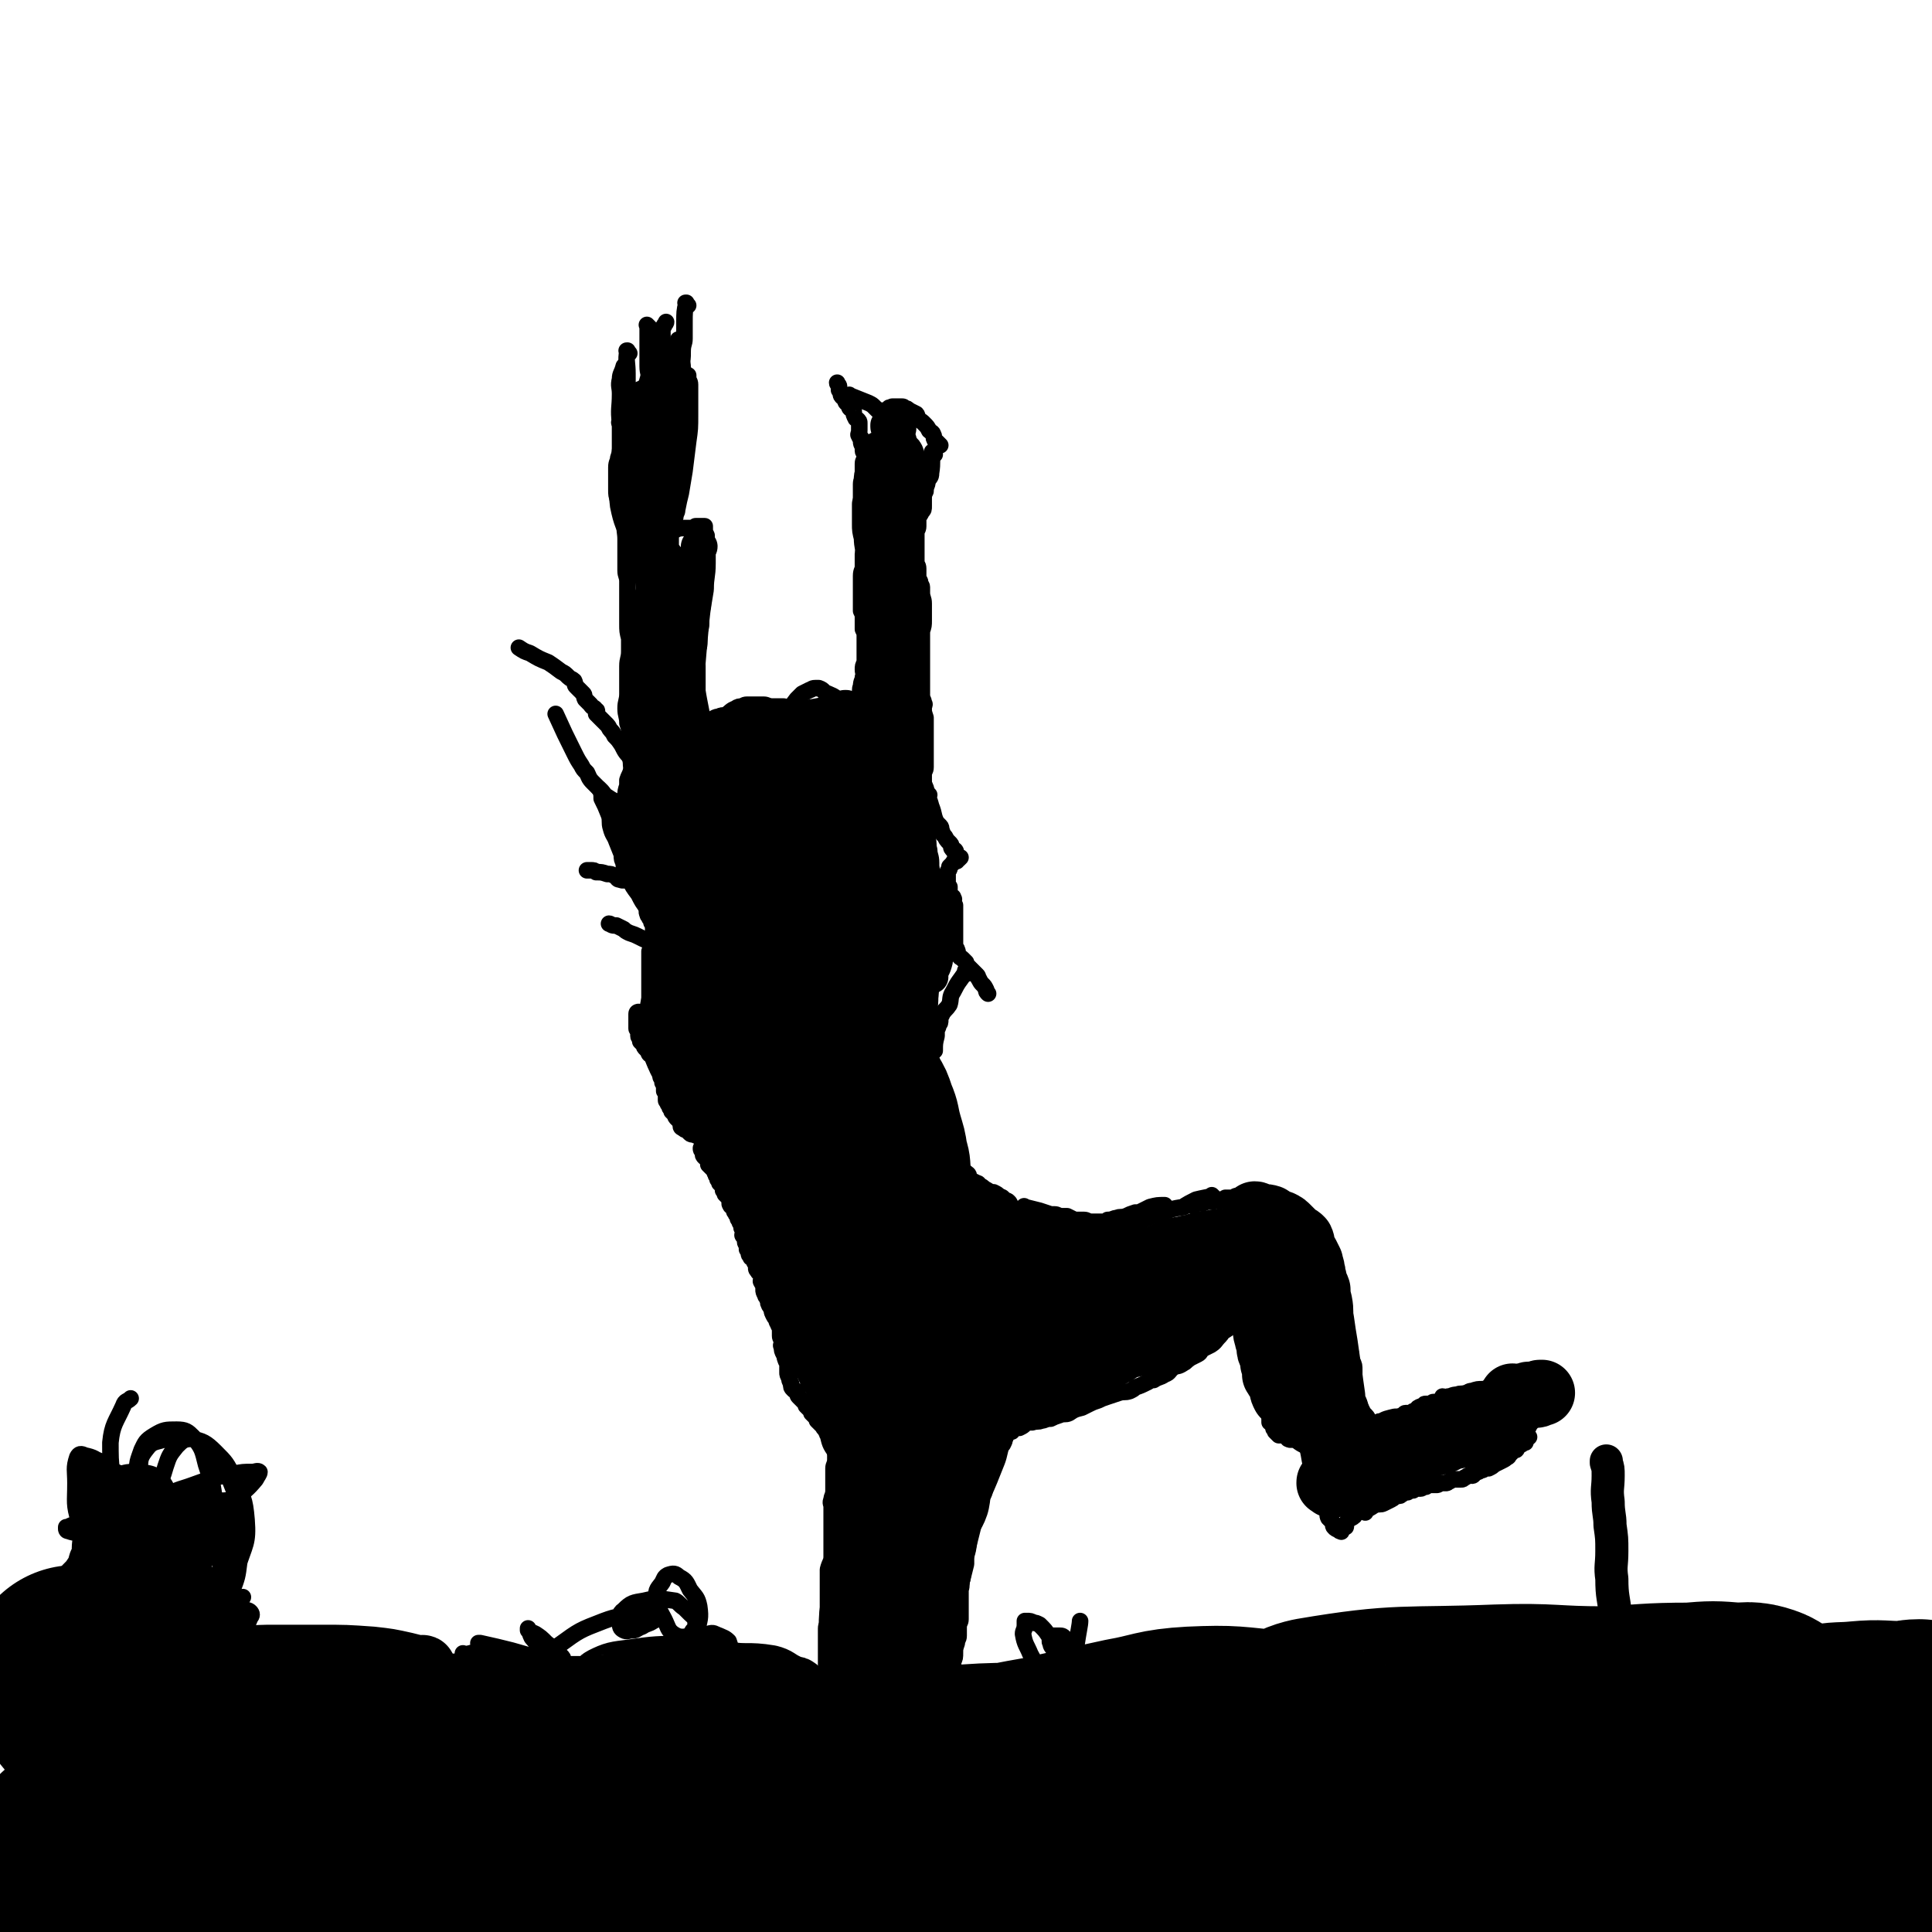 <svg viewBox='0 0 1050 1050' version='1.1' xmlns='http://www.w3.org/2000/svg' xmlns:xlink='http://www.w3.org/1999/xlink'><g fill='none' stroke='#000000' stroke-width='9' stroke-linecap='round' stroke-linejoin='round'><path d='M457,777c-1,-1 -1,-1 -1,-1 -1,-1 0,0 0,0 -1,5 -1,5 -2,10 0,4 0,4 0,7 0,3 -1,3 -1,5 0,2 0,2 0,4 0,2 0,2 0,5 0,2 0,2 0,3 0,3 -1,3 -1,5 -1,2 0,2 0,4 0,3 0,3 0,5 0,3 0,3 0,5 0,2 0,2 0,5 0,3 0,3 0,6 0,3 0,3 0,6 0,3 -1,3 -2,7 0,3 0,3 0,6 0,3 0,3 0,6 0,3 0,3 0,6 0,2 0,2 0,5 0,2 0,2 0,5 0,2 -1,2 -1,4 0,2 0,2 0,5 0,1 0,1 0,3 0,2 0,2 0,4 0,2 0,2 0,4 0,2 0,2 0,5 0,2 0,2 0,4 0,2 0,2 0,4 0,2 -1,2 -1,5 -1,1 0,1 0,3 0,2 0,2 0,5 0,2 1,2 1,4 1,2 0,2 0,4 0,2 0,2 0,4 0,2 0,2 0,4 0,2 1,2 1,4 0,1 0,1 0,3 0,1 0,1 0,2 0,2 0,2 0,4 0,0 0,0 0,1 0,2 0,2 0,4 0,1 0,1 0,2 0,2 1,2 1,4 0,1 0,1 0,3 0,1 0,1 0,3 0,2 1,2 1,4 0,2 0,2 0,4 0,3 0,3 0,5 0,1 0,1 -1,1 0,0 0,0 0,0 '/><path d='M534,776c-1,-1 -1,-1 -1,-1 -1,-1 0,0 0,0 0,0 0,0 0,0 0,8 0,8 0,16 0,4 -1,3 -1,7 -1,3 -1,3 -1,5 0,3 0,3 0,5 0,3 -1,3 -1,5 0,3 0,3 -1,5 0,3 -1,3 -1,5 -1,3 -1,3 -1,6 0,3 0,3 -1,6 0,2 0,2 0,5 0,3 -1,3 -1,6 0,2 0,2 0,4 -1,4 -1,4 -2,8 -1,3 0,3 -1,6 0,3 0,3 0,6 0,3 0,3 0,5 0,2 0,2 0,5 0,2 -1,2 -1,4 0,3 0,3 0,5 0,2 -1,2 -1,4 -1,3 -1,3 -1,5 0,3 0,3 -1,5 0,3 0,3 0,5 0,2 -1,2 -1,5 0,2 1,2 0,4 -1,3 -1,3 -2,6 -1,2 -1,2 -2,5 0,3 0,3 0,6 0,3 0,3 -1,6 0,2 0,2 -1,5 0,2 -1,2 -1,4 -1,2 -1,2 -1,4 0,1 0,2 0,3 0,1 0,1 -1,1 '/><path d='M536,785c-1,-1 -1,-1 -1,-1 -1,-1 0,0 0,0 0,0 0,0 0,0 0,0 0,0 0,0 -1,-1 0,0 0,0 0,0 0,0 0,0 0,0 -1,0 0,0 5,-4 6,-4 12,-8 4,-3 4,-3 8,-5 4,-2 4,-2 8,-4 2,-2 2,-2 5,-4 3,-2 3,-2 5,-4 2,-1 2,-2 4,-3 2,-2 3,-2 5,-3 3,-2 3,-2 6,-3 2,-2 2,-2 4,-4 1,-1 1,-1 3,-1 3,-2 3,-2 5,-3 2,-2 2,-2 4,-3 2,-2 2,-1 4,-2 1,-1 2,-1 3,-2 1,-1 0,-2 2,-3 1,-1 1,-1 3,-1 2,-1 2,-1 4,-2 1,-1 1,-1 3,-1 1,-1 1,-1 3,-2 1,-1 1,-1 3,-2 1,0 1,0 3,-1 1,-1 1,-2 2,-3 1,-1 1,-1 2,-1 1,-2 1,-2 3,-3 1,-1 1,-1 2,-2 2,-2 2,-1 4,-2 1,-1 1,-1 2,-2 1,-1 1,-1 2,-2 0,0 0,0 0,0 '/><path d='M683,711c-1,-1 -1,-1 -1,-1 -1,-1 0,0 0,0 0,0 0,0 0,0 0,0 0,0 0,0 -1,-1 0,0 0,0 0,0 0,0 0,0 0,0 0,0 0,0 -1,-1 0,0 0,0 -5,5 -5,5 -10,9 -3,2 -3,2 -6,4 -2,1 -2,2 -3,3 -3,3 -2,3 -5,5 -2,1 -2,1 -4,2 -2,1 -1,2 -3,3 -2,1 -2,1 -4,2 -3,2 -2,2 -4,3 -3,2 -3,1 -5,2 -3,2 -2,3 -5,4 -3,2 -3,1 -6,3 -2,0 -2,0 -3,1 -4,2 -4,2 -7,3 -1,1 -1,1 -3,2 -3,1 -3,0 -6,1 -3,1 -3,1 -6,2 -3,1 -3,1 -5,2 -3,1 -3,1 -5,2 -2,1 -2,1 -4,2 -4,1 -4,1 -7,3 -2,1 -3,0 -5,1 -3,1 -3,1 -5,2 -3,0 -3,1 -5,1 -2,1 -2,0 -5,1 0,0 0,0 -1,0 -2,0 -2,0 -3,1 -1,1 -1,1 -3,2 -1,0 -1,-1 -2,0 -1,0 -1,1 -2,2 0,0 -1,0 -1,0 -1,1 -1,1 -2,2 -1,1 0,1 -1,2 0,1 0,1 -1,3 -2,2 -2,2 -3,4 -1,2 -1,2 -2,4 -1,3 -1,3 -2,6 -1,3 -2,2 -3,6 -1,2 1,3 0,6 -1,3 -2,2 -3,5 -1,3 -1,4 -2,7 0,3 -1,3 -1,6 -1,4 -1,4 -2,8 -1,5 -2,5 -3,10 -1,5 0,5 -1,11 -1,4 -1,4 -2,8 -1,4 0,4 -1,9 -2,4 -2,3 -3,7 -1,5 -1,5 -2,10 -1,6 -1,6 -3,11 -1,5 -1,5 -3,10 -1,4 -1,4 -2,8 0,0 0,0 0,0 '/><path d='M677,700c-1,-1 -1,-1 -1,-1 -1,-1 0,0 0,0 0,0 0,0 0,0 0,0 0,0 0,0 -1,-1 0,0 0,0 1,7 0,8 1,15 0,2 0,2 1,4 1,1 1,1 2,3 0,3 -1,3 -1,6 0,2 0,2 0,3 0,2 1,2 1,4 0,2 0,2 0,4 0,2 1,2 2,4 0,2 1,2 1,4 1,2 0,2 1,4 1,2 1,2 2,5 0,2 0,2 1,4 1,1 1,1 1,3 1,2 1,2 1,4 1,1 1,1 1,2 0,1 0,1 0,2 0,1 0,1 0,3 0,0 1,0 1,0 1,0 1,1 2,2 0,0 -1,1 -1,1 0,1 1,0 1,1 0,0 0,1 0,1 1,1 1,1 2,2 1,0 1,0 1,0 2,0 2,0 3,1 1,0 1,1 1,1 2,1 2,0 3,0 1,0 1,1 2,1 1,0 1,0 3,0 1,0 0,1 1,1 1,0 1,0 2,0 1,0 1,1 3,1 0,0 0,0 1,0 0,0 0,0 0,0 1,1 1,1 2,2 1,1 1,0 2,1 0,0 0,1 0,1 0,1 1,1 1,1 1,1 1,1 2,2 0,0 1,-1 1,0 1,1 0,2 1,3 0,1 1,1 2,2 0,0 0,0 0,1 0,1 0,1 1,2 0,1 0,1 0,1 0,2 0,2 1,3 0,1 0,1 1,2 0,0 0,1 0,1 1,1 1,1 1,2 1,1 0,1 0,2 0,0 0,0 0,0 '/><path d='M710,783c-1,-1 -1,-1 -1,-1 -1,-1 0,0 0,0 0,0 0,0 0,0 2,6 2,6 3,12 1,3 0,3 1,6 0,1 1,1 2,3 0,3 0,3 1,5 1,2 0,2 1,4 1,1 1,1 1,3 1,1 1,1 2,3 1,2 1,2 2,4 0,1 -1,1 0,3 1,1 1,1 2,2 1,1 0,2 1,3 1,1 1,1 2,1 1,1 1,1 2,1 0,0 0,0 0,0 '/><path d='M742,822c-1,-1 -1,-1 -1,-1 -1,-1 0,0 0,0 3,-1 3,-1 6,-3 3,-1 3,0 5,-1 2,-1 2,-1 4,-2 2,-1 1,-1 3,-2 2,0 2,0 3,-1 2,-1 2,-1 3,-1 1,-1 1,-1 3,-1 0,-1 0,-1 1,-1 1,0 1,0 3,0 1,0 1,-1 3,-1 1,-1 1,-1 2,-1 1,0 1,0 2,0 1,0 1,0 2,0 1,0 1,-1 2,-1 1,0 1,0 3,0 1,0 1,-1 2,-1 1,-1 1,-1 3,-1 1,0 1,0 3,0 1,0 1,0 2,-1 1,0 1,-1 2,-1 1,-1 1,0 2,0 1,0 1,-1 2,-2 0,0 1,0 1,0 1,0 1,-1 2,-1 1,0 1,0 2,-1 1,0 1,0 2,0 2,-1 2,-1 3,-2 0,0 0,0 0,0 2,-1 2,-1 4,-2 2,-1 2,-1 3,-2 1,0 1,-1 1,-1 1,-1 1,-1 2,-2 1,-1 1,-1 2,-1 1,-1 0,-1 1,-2 1,-1 1,-1 2,-1 1,-1 1,-1 2,-1 0,-1 0,-1 1,-2 0,0 0,-1 1,-1 0,0 0,0 0,0 '/><path d='M745,808c-1,-1 -1,-1 -1,-1 -1,-1 0,0 0,0 0,0 0,0 0,0 0,0 0,0 0,0 -1,-1 0,0 0,0 0,0 0,0 0,0 0,0 0,-1 0,0 -2,2 -1,3 -3,6 -2,3 -2,3 -4,6 -1,2 0,3 -1,5 -1,1 -2,1 -3,2 -1,1 -1,1 -2,3 0,0 1,1 0,1 -1,1 -1,0 -2,1 0,0 0,1 0,1 0,1 0,0 -1,0 '/><path d='M751,774c-1,-1 -1,-1 -1,-1 -1,-1 0,0 0,0 0,0 0,0 0,0 0,0 0,0 0,0 -1,-1 0,0 0,0 0,0 0,0 0,0 0,0 -1,0 0,0 3,-2 4,-2 8,-3 2,0 2,0 5,-1 0,0 0,-1 1,-1 1,0 1,0 2,0 1,0 1,0 2,-1 1,0 2,0 3,-1 0,0 -1,-1 0,-1 1,-1 1,0 2,0 1,0 0,-1 1,-1 0,-1 0,-1 1,-1 1,0 1,0 2,0 0,0 0,0 0,0 1,0 1,0 1,0 1,0 0,-1 1,-1 0,0 1,0 1,0 1,0 1,0 2,0 0,0 0,0 0,0 1,0 1,0 1,0 1,0 1,0 1,0 1,0 1,0 1,0 1,0 1,0 1,0 1,0 1,0 1,0 1,0 1,0 1,0 1,0 1,0 2,0 1,0 1,0 2,0 0,0 0,0 0,0 1,0 0,1 1,1 1,0 1,0 2,0 1,0 1,0 1,0 1,0 1,1 1,1 1,1 1,1 2,2 0,0 0,0 0,0 0,0 0,0 0,0 '/><path d='M812,787c-1,-1 -1,-1 -1,-1 -1,-1 0,0 0,0 0,0 0,0 0,0 0,0 0,0 0,0 -1,-1 0,0 0,0 3,-2 3,-3 6,-6 2,-2 2,-2 5,-3 0,-1 0,-1 1,-2 1,-1 1,-1 2,-1 0,-1 0,-1 0,-1 1,0 1,0 1,-1 0,0 0,0 0,0 0,0 0,0 0,0 -1,-1 0,-1 0,-1 0,-1 0,-1 0,-1 0,-1 0,-1 0,-1 0,-1 0,-1 0,-2 0,-1 0,-1 0,-2 0,-1 -1,-1 -1,-1 0,0 0,0 0,0 -1,-1 -1,-2 -2,-2 -1,-1 -2,-1 -2,-1 -1,-1 0,-1 -1,-2 -1,-1 -1,-1 -3,-1 -1,-1 -1,-1 -2,-1 -1,0 -1,-1 -2,-1 -2,0 -2,0 -4,0 -1,0 -1,-1 -3,-1 -3,0 -3,0 -6,1 -2,0 -2,1 -3,1 -3,1 -3,0 -5,1 -3,0 -3,1 -5,1 -2,1 -2,0 -3,0 0,0 0,0 0,0 '/><path d='M806,791c-1,-1 -1,-1 -1,-1 -1,-1 0,0 0,0 0,0 0,0 0,0 0,0 0,0 0,0 -1,-1 0,0 0,0 0,0 0,0 0,0 4,-3 4,-3 8,-6 2,-1 2,-1 3,-2 1,-1 2,-1 2,-2 1,-1 1,-1 1,-2 0,-1 0,0 1,-1 0,0 0,0 0,0 '/><path d='M818,771c-1,-1 -1,-1 -1,-1 -1,-1 0,0 0,0 0,0 0,0 0,0 0,0 0,0 0,0 -1,-1 0,0 0,0 0,0 0,0 0,0 0,0 0,-1 0,0 -2,4 -1,5 -2,10 -1,2 -1,2 -2,4 0,1 -1,1 -1,2 -1,0 -2,1 -2,1 '/><path d='M822,774c-1,-1 -1,-1 -1,-1 -1,-1 0,0 0,0 -1,4 -1,4 -2,8 0,2 -1,2 -1,4 -1,1 -1,1 -1,2 0,1 0,1 0,3 0,1 -1,0 -1,1 -1,1 -1,1 -1,1 0,0 0,0 0,0 '/><path d='M816,786c-1,-1 -2,-1 -1,-1 2,-2 3,-1 6,-2 3,-1 3,-1 6,-2 1,-1 1,-1 2,-2 1,-2 1,-2 2,-4 1,-2 2,-2 2,-4 1,-4 0,-4 0,-7 0,-1 0,-1 0,-1 '/><path d='M825,781c-1,-1 -1,-1 -1,-1 -1,-1 0,0 0,0 0,0 0,0 0,0 0,0 0,0 0,0 -1,-1 0,0 0,0 0,0 0,0 0,0 0,0 0,0 0,0 -1,-1 0,0 0,0 -1,-5 -1,-6 -2,-12 -1,0 -1,0 -1,-1 0,-1 0,-1 0,-1 -1,-2 -1,-1 -2,-2 -1,-1 -1,-1 -2,-1 -1,0 -1,-1 -2,-1 -1,-1 -1,-1 -2,-1 -2,-1 -2,-1 -4,-2 0,0 -1,0 -1,0 '/><path d='M823,776c-1,-1 -1,-1 -1,-1 -1,-1 0,0 0,0 0,0 0,0 0,0 0,0 0,0 0,0 -1,-1 0,0 0,0 0,0 0,0 0,0 0,0 0,0 0,0 -1,-1 0,0 0,0 0,0 0,0 0,0 -3,-2 -3,-2 -6,-5 '/><path d='M455,790c-1,-1 -1,-1 -1,-1 -1,-1 0,0 0,0 0,0 0,0 0,0 0,0 0,0 0,0 -1,-1 0,0 0,0 0,0 0,0 0,0 0,0 0,0 0,0 -3,-4 -3,-5 -4,-9 -1,-1 0,-1 -1,-2 -1,-2 -1,-1 -2,-3 -1,-1 -1,-1 -3,-3 0,-1 0,-1 -1,-2 -1,-1 -1,-1 -2,-2 0,-1 0,-1 -1,-2 -1,-1 -1,-1 -2,-2 0,-1 0,-1 0,-1 -1,-1 -1,-1 -2,-2 -1,-1 -1,-1 -2,-2 -1,-1 0,-1 -1,-3 -1,0 -1,0 -2,-1 -1,-1 -1,-1 -1,-3 -1,-2 -1,-2 -1,-3 -1,-2 -1,-2 -1,-3 0,-2 0,-2 0,-4 0,-2 -1,-2 -1,-3 -1,-2 0,-2 -1,-3 -1,-2 -1,-2 -1,-4 -1,-1 0,-1 0,-3 0,-2 -1,-1 -1,-3 0,-2 0,-2 0,-3 0,-1 0,-1 -1,-3 0,-1 -1,-1 -1,-3 -1,-1 -1,-1 -2,-3 -1,-2 0,-2 -1,-3 0,-1 -1,-1 -1,-2 -1,-1 0,-2 -1,-3 0,-1 -1,-1 -1,-2 -1,-2 -1,-2 -1,-3 0,-1 0,-2 0,-3 0,-1 -1,0 -1,-1 -1,-1 0,-1 0,-2 0,-1 0,-1 -1,-3 0,-1 -1,0 -1,-1 -1,-1 -1,-1 -1,-2 0,-1 0,-1 0,-1 0,-1 0,-1 -1,-2 0,-1 0,-1 -1,-2 -1,-1 -1,0 -1,-1 -1,-1 -1,-1 -1,-2 0,-1 0,-1 -1,-2 0,0 0,0 0,-1 0,-2 -1,-2 -1,-3 0,-1 0,-2 0,-3 0,-1 -1,0 -1,0 -1,-1 0,-1 0,-2 0,-1 0,-1 0,-1 0,-1 -1,-1 -1,-2 0,-1 0,-1 0,-1 0,-1 -1,-1 -1,-2 0,-1 -1,-1 -1,-2 0,-1 0,-1 0,-1 0,-1 0,-1 -1,-1 0,0 0,0 0,0 0,-1 -1,-1 -1,-2 -1,-2 0,-2 -1,-3 0,0 -1,1 -1,0 -1,-1 0,-2 0,-3 0,-1 -1,0 -1,-1 -1,-1 -1,-1 -1,-1 -1,-1 -1,-1 -1,-1 0,-1 0,-1 -1,-2 0,-1 0,-1 0,-2 -1,-1 -1,-1 -2,-2 0,-1 0,-1 -1,-2 0,-1 0,-1 0,-2 -1,0 -1,0 -1,-1 -1,-1 -1,-2 -1,-3 -1,0 -1,0 -1,0 -1,-1 -1,-1 -2,-2 0,-1 1,-1 0,-3 -1,-1 -1,0 -2,-1 -1,-1 -1,-1 -1,-3 -1,-1 -1,-1 -1,-2 0,0 0,0 0,0 '/><path d='M389,621c-1,-1 -1,-1 -1,-1 -3,-1 -3,0 -5,-1 -3,-1 -3,-1 -5,-2 -1,-1 -2,0 -3,-1 -1,-1 -1,-1 -2,-2 -1,0 -1,0 -2,-1 0,0 -1,0 -1,-1 0,0 0,-1 0,-1 0,-1 0,-1 -1,-2 -1,-1 -1,-1 -1,-1 -1,-1 -1,-1 -1,-2 -1,-1 -1,-1 -1,-1 -1,-1 -1,-1 -1,-1 0,-1 0,-1 0,-1 0,-1 -1,-1 -1,-1 0,-1 0,-1 0,-1 0,-1 -1,-1 -1,-1 0,0 0,-1 0,-1 0,-1 -1,0 -1,-1 0,0 0,-1 0,-1 0,0 0,0 0,-1 0,0 0,0 0,-1 0,-1 0,-1 0,-1 0,-1 -1,-1 -1,-1 0,-1 0,-1 0,-1 0,-1 0,-1 0,-2 0,-1 -1,-1 -1,-2 0,0 0,-1 0,-1 0,-1 -1,-1 -1,-2 0,-1 0,-1 0,-3 0,0 0,0 0,0 0,-1 -1,-1 -1,-2 0,0 0,0 0,0 0,-1 -1,-1 -1,-2 -1,-1 0,-1 -1,-2 0,-1 -1,0 -1,-1 -1,-1 0,-1 -1,-2 0,0 -1,0 -1,0 -1,-1 0,-1 -1,-2 -1,-1 -1,-1 -1,-1 -1,-1 -1,-1 -1,-2 -1,-1 -1,-1 -2,-2 0,0 0,-1 0,-1 0,-1 -1,-1 -1,-2 0,-1 0,-2 0,-3 0,-1 -1,0 -1,-1 0,-1 0,-1 0,-2 0,-1 0,-1 0,-1 0,-1 0,-1 0,-2 0,0 0,0 0,-1 0,0 0,0 0,0 0,-1 0,-1 0,-2 0,-1 1,-1 1,-1 0,0 0,0 0,0 '/><path d='M352,566c-1,-1 -1,-1 -1,-1 -1,-1 0,0 0,0 0,0 0,0 0,0 0,0 0,0 0,0 -1,-1 0,0 0,0 1,-4 0,-5 1,-9 0,-2 0,-2 1,-5 0,-2 0,-2 0,-4 0,-2 0,-2 0,-4 0,-1 0,-1 0,-3 0,-2 0,-2 0,-4 0,-3 0,-3 0,-5 0,-3 0,-3 0,-5 0,-5 0,-5 0,-9 0,0 0,0 0,0 '/><path d='M361,538c-1,-1 -1,-1 -1,-1 -1,-1 0,0 0,0 0,0 0,0 0,0 0,0 0,0 0,0 -1,-1 0,0 0,0 0,-6 -1,-7 -1,-13 -1,-2 -1,-2 -1,-3 0,-2 0,-3 0,-5 0,-2 -1,-2 -1,-4 -1,-1 -1,-1 -1,-2 -1,-2 -1,-2 -1,-3 0,-2 0,-2 0,-4 0,-1 -1,-1 -1,-2 0,-1 0,-1 -1,-2 0,-1 -1,-1 -1,-2 -1,-2 0,-2 0,-4 0,-1 -1,0 -1,-1 -1,-2 0,-2 0,-3 0,-1 0,-1 -1,-3 -1,-1 -1,-1 -1,-3 -1,-1 0,-1 0,-2 0,-1 0,-1 -1,-3 -1,-1 -1,-1 -1,-2 -1,-2 -1,-2 -1,-4 0,-1 0,-1 0,-1 0,-3 0,-3 -1,-5 0,-1 0,-1 -1,-2 0,-1 0,-1 0,-2 0,-1 -1,-1 -1,-2 0,-1 0,-1 0,-2 0,-1 -1,-1 -1,-2 0,-1 -1,-1 -1,-2 0,-1 0,-1 0,-1 0,-2 -1,-2 -1,-4 0,-3 0,-3 0,-5 0,-3 -1,-2 -1,-5 0,-3 0,-3 1,-6 0,-3 0,-3 1,-6 0,-2 0,-2 0,-3 1,-3 1,-2 2,-5 1,-2 1,-2 1,-4 1,-2 1,-2 1,-4 0,-3 0,-3 1,-6 0,-2 0,-2 0,-5 0,-2 1,-2 1,-4 1,-2 1,-2 1,-5 0,-2 0,-2 0,-4 0,-3 1,-3 1,-5 0,-3 0,-3 0,-5 0,-3 -1,-3 -1,-5 0,-2 0,-2 0,-5 0,-2 0,-2 0,-5 0,-2 0,-2 0,-4 0,-1 0,-1 0,-3 0,-2 1,-2 1,-4 0,-2 0,-2 0,-5 0,0 0,0 0,-1 0,-3 1,-3 1,-5 0,-2 0,-2 0,-3 0,-2 0,-2 0,-3 0,-3 0,-3 0,-5 0,-1 0,-1 0,-3 0,-1 0,-1 0,-2 0,-1 0,-1 0,-3 0,-1 0,-1 0,-3 0,-1 0,-1 0,-2 0,-1 -1,-1 -1,-3 0,-1 0,-1 0,-2 0,-2 0,-2 -1,-3 -1,-1 -1,-1 -1,-3 -1,-1 -1,-2 -1,-3 0,-2 -1,-2 -1,-3 0,-3 0,-3 0,-5 0,-1 0,-1 0,-3 0,-2 0,-2 0,-3 0,-1 0,-1 0,-2 0,-2 0,-2 0,-3 0,-1 0,-1 0,-1 0,-1 0,-1 0,-1 '/><path d='M341,286c-1,-1 -1,-1 -1,-1 -1,-1 0,0 0,0 0,0 0,0 0,0 0,0 0,-1 0,0 -1,3 0,4 0,8 0,3 0,3 0,6 0,3 0,3 0,6 0,3 0,3 0,5 0,3 1,3 1,6 0,4 0,4 0,8 0,3 0,3 0,6 0,5 0,5 0,9 0,4 0,4 1,8 0,3 0,3 0,7 0,4 -1,4 -1,8 0,4 0,4 0,8 0,4 0,4 0,7 0,4 -1,4 -1,8 0,4 1,4 1,8 1,3 1,3 1,7 0,4 0,4 0,8 0,4 1,4 1,8 1,5 0,5 1,11 1,4 1,4 1,8 1,5 1,5 1,9 0,4 0,4 1,8 0,4 1,4 1,8 2,10 1,10 3,20 2,12 2,12 5,24 '/><path d='M345,414c-1,-1 -1,-1 -1,-1 -1,-1 0,0 0,0 0,0 0,0 0,0 0,0 0,0 0,0 -4,-4 -4,-4 -6,-8 -2,-3 -2,-3 -4,-5 -1,-2 -1,-2 -2,-3 -1,-1 -1,-2 -2,-3 -1,-1 -1,-1 -1,-1 -2,-2 -2,-2 -3,-3 -1,-1 -1,-1 -2,-2 0,-1 1,-2 0,-2 -1,-2 -2,-1 -3,-3 -1,-1 -1,-1 -3,-3 -1,-2 0,-2 -1,-3 -2,-2 -2,-2 -4,-4 -1,-1 0,-1 -1,-3 -1,-1 -2,-1 -3,-2 -2,-2 -2,-2 -4,-3 -4,-3 -4,-3 -7,-5 -5,-2 -5,-2 -10,-5 -3,-1 -3,-1 -6,-3 0,0 0,0 0,0 '/><path d='M343,439c-1,-1 -1,-1 -1,-1 -1,-1 0,0 0,0 0,0 0,0 0,0 0,0 0,0 0,0 -1,-1 0,0 0,0 0,0 0,0 0,0 0,0 0,0 0,0 -1,-1 0,0 0,0 -2,-1 -3,-1 -6,-2 -3,-1 -3,-1 -6,-3 -2,-1 -1,-1 -3,-3 -1,-1 -1,-1 -2,-2 -2,-2 -2,-2 -3,-3 -2,-2 -2,-3 -3,-5 -2,-2 -2,-2 -3,-4 -2,-3 -2,-3 -4,-7 -5,-10 -5,-10 -10,-21 0,0 0,0 0,0 '/><path d='M327,430c-1,-1 -1,-1 -1,-1 -1,-1 0,0 0,0 1,2 1,3 1,5 2,4 2,4 4,9 1,3 0,4 1,7 1,4 2,4 3,7 2,5 2,5 4,10 3,6 4,6 7,11 5,8 4,8 9,16 5,7 6,7 11,14 6,7 6,7 11,14 5,5 4,6 9,11 6,7 6,6 13,12 1,1 1,1 1,1 '/><path d='M358,484c-1,-1 -1,-1 -1,-1 -1,-1 0,0 0,0 -4,-1 -5,-1 -10,-3 -3,-1 -3,-1 -5,-2 -3,0 -3,1 -5,0 -2,0 -1,-1 -3,-2 -2,-1 -2,-1 -4,-1 -3,-1 -3,-1 -6,-1 -1,-1 -1,-1 -3,-1 -1,0 -1,0 -2,0 '/><path d='M384,531c-1,-1 -1,-1 -1,-1 -1,-1 0,0 0,0 0,0 0,0 0,0 0,0 0,0 0,0 -1,-1 0,0 0,0 0,0 0,0 0,0 0,0 0,0 0,0 -7,-4 -7,-4 -13,-8 -3,-2 -3,-2 -6,-4 -3,-1 -3,-1 -5,-3 -3,-1 -2,-1 -5,-3 -3,-1 -3,-1 -7,-3 -2,-1 -2,-1 -5,-2 -2,-1 -2,-1 -3,-2 -2,-1 -2,-1 -4,-2 0,0 -1,0 -1,0 -2,0 -2,-1 -3,-1 '/><path d='M370,517c-1,-1 -1,-1 -1,-1 -1,-1 0,0 0,0 -5,-6 -6,-6 -11,-12 -4,-5 -3,-5 -6,-10 -3,-4 -3,-4 -5,-8 -3,-4 -3,-4 -5,-8 -1,-2 -1,-2 -2,-5 -1,-2 -1,-2 -1,-4 -1,-2 -1,-2 -1,-4 '/><path d='M343,288c-1,-1 -1,-1 -1,-1 -1,-1 0,0 0,0 0,0 0,0 0,0 0,0 0,0 0,0 -1,-1 0,0 0,0 0,0 0,0 0,0 -1,-5 -1,-5 -3,-10 -1,-3 -2,-2 -3,-5 -1,-3 -1,-3 -1,-6 0,-2 0,-2 0,-5 0,-4 0,-4 0,-7 0,-3 1,-3 1,-5 1,-3 1,-3 1,-6 0,-3 0,-3 0,-5 0,-3 0,-3 0,-6 0,-3 0,-3 0,-5 '/><path d='M338,231c-1,-1 -1,-1 -1,-1 -1,-1 0,0 0,0 0,0 0,0 0,0 0,0 0,0 0,0 -1,-1 0,0 0,0 0,0 0,0 0,0 0,0 0,0 0,0 -1,-8 0,-8 0,-16 0,-4 -1,-4 0,-8 0,-3 1,-3 2,-7 '/><path d='M342,215c-1,-1 -1,-1 -1,-1 -1,-1 0,0 0,0 0,0 0,0 0,0 0,0 0,0 0,0 -1,-1 0,0 0,0 0,0 0,0 0,0 0,0 0,0 0,0 -1,-1 0,0 0,0 0,0 0,0 0,0 4,-2 4,-1 8,-3 2,-1 2,-2 3,-3 2,-2 2,-1 3,-3 1,-1 2,-1 3,-3 1,-3 1,-3 1,-7 0,-3 0,-3 1,-7 0,-2 0,-2 0,-5 0,-1 0,-1 0,-3 0,-2 0,-2 1,-3 0,-1 1,-1 1,-2 '/><path d='M353,178c-1,-1 -1,-1 -1,-1 -1,-1 0,0 0,0 0,0 0,0 0,0 0,0 0,0 0,0 -1,-1 0,0 0,0 0,0 0,0 0,0 0,6 0,6 0,12 0,5 0,5 0,10 0,4 1,4 1,7 0,5 0,5 0,10 0,6 1,6 1,12 1,3 1,3 1,7 '/><path d='M342,192c-1,-1 -1,-1 -1,-1 -1,-1 0,0 0,0 0,0 0,0 0,0 0,0 0,-1 0,0 -1,5 0,6 0,12 0,6 0,6 0,11 0,6 0,6 1,11 1,7 1,7 2,14 2,8 3,8 5,15 0,0 0,0 0,0 '/><path d='M374,166c-1,-1 -1,-1 -1,-1 -1,-1 0,0 0,0 0,0 0,0 0,0 0,0 0,0 0,0 -1,-1 0,0 0,0 0,0 0,0 0,0 0,0 0,-1 0,0 -1,4 -1,5 -1,10 0,4 0,4 0,9 0,3 -1,3 -1,7 0,4 0,4 -1,8 0,4 0,4 0,8 0,3 0,5 0,7 '/><path d='M370,186c-1,-1 -1,-1 -1,-1 -1,-1 0,0 0,0 0,0 0,0 0,0 0,0 0,0 0,0 -1,-1 0,0 0,0 0,0 0,0 0,0 0,0 0,-1 0,0 -1,2 -1,3 0,7 1,4 2,4 2,8 1,3 0,3 0,6 0,3 0,3 0,5 0,2 0,2 0,5 0,3 0,3 0,7 0,3 -1,3 -1,6 0,3 0,3 0,6 0,3 0,3 0,6 0,3 0,3 -1,6 -1,5 -1,5 -2,10 -2,5 -2,5 -2,10 -1,6 -1,6 -1,11 '/><path d='M364,227c-1,-1 -1,-1 -1,-1 -1,-1 0,0 0,0 0,0 0,0 0,0 0,0 0,0 0,0 -1,-1 0,0 0,0 0,4 0,4 -1,8 -1,7 -2,7 -3,14 -1,6 -1,6 -1,13 -1,8 -1,8 -1,16 0,8 0,8 0,16 0,6 0,6 1,12 1,4 1,4 3,9 0,3 0,3 1,6 1,2 1,2 1,3 0,1 1,1 1,3 0,0 0,0 0,0 0,0 0,0 0,0 0,-2 0,-2 0,-5 -1,-8 -2,-8 -3,-16 -2,-10 -2,-10 -4,-19 -1,-11 -1,-11 -2,-21 -1,-8 0,-8 -1,-17 0,-5 -1,-5 -1,-11 -1,-4 -1,-4 -1,-9 0,-2 0,-2 0,-4 0,-3 0,-3 0,-5 0,-2 0,-2 0,-3 0,-1 0,-1 0,-1 0,-1 0,-1 0,-1 0,-1 0,-1 0,-1 0,0 0,-1 0,-1 0,0 0,1 0,2 1,3 1,3 2,6 0,4 0,4 0,9 0,7 1,7 1,15 0,8 0,8 0,16 0,8 0,8 0,15 0,5 0,5 0,9 0,4 0,4 0,7 0,1 -1,0 -1,1 0,1 0,1 0,2 0,0 0,1 0,1 -1,-5 -1,-6 -2,-11 -2,-12 -2,-12 -3,-23 -2,-14 -3,-14 -2,-27 0,-8 1,-8 3,-17 1,-7 1,-7 3,-14 0,-2 1,-2 1,-3 0,-1 0,-1 1,-2 0,-1 0,-1 1,-2 0,0 -1,0 -1,0 0,0 0,0 0,1 1,1 1,1 1,2 1,5 0,6 0,11 0,6 0,6 -1,13 -1,5 -2,5 -3,11 -1,5 -1,5 -2,10 0,4 0,4 -1,8 -1,3 -1,3 -2,6 0,2 0,2 -1,3 0,1 0,1 0,2 0,1 0,1 0,1 0,0 -1,-1 -1,-2 0,-2 0,-2 0,-3 0,-3 -1,-3 -1,-6 -1,-2 0,-3 0,-5 0,-2 -1,-2 -1,-3 0,-1 0,-1 0,-1 0,0 0,0 0,-1 0,0 0,0 0,0 0,1 -1,1 -1,2 -1,3 0,3 -1,7 -1,4 -1,4 -1,8 0,2 0,2 1,5 0,1 0,1 0,2 0,0 0,0 0,0 '/><path d='M360,209c-1,-1 -1,-1 -1,-1 -1,-1 0,0 0,0 0,0 0,0 0,0 1,8 2,8 3,16 1,10 1,10 1,20 0,9 -1,9 -1,19 0,6 0,6 0,13 0,2 0,2 0,5 0,2 0,4 0,3 0,-2 0,-4 1,-9 1,-9 2,-9 3,-18 1,-11 1,-11 2,-22 1,-7 1,-7 3,-14 1,-4 0,-5 1,-9 1,-2 2,-1 2,-3 0,-1 0,-1 0,-3 0,0 0,0 0,0 0,0 0,0 0,-1 0,0 0,0 0,0 0,0 0,0 0,0 0,0 0,-1 0,-1 -1,0 0,1 0,2 0,1 1,1 1,3 0,3 0,3 0,6 0,5 0,5 0,10 0,8 0,8 -1,15 -1,8 -1,8 -2,16 -1,6 -1,6 -2,12 -1,4 -1,4 -2,9 0,2 -1,2 -1,4 -1,1 -1,2 -1,2 0,0 0,-1 0,-2 -1,-5 -1,-5 -1,-10 -1,-11 0,-11 0,-22 0,-11 0,-11 0,-23 0,-8 0,-8 1,-15 0,-6 1,-6 1,-11 0,-2 0,-2 0,-5 0,-1 0,-1 0,-2 0,-1 0,-1 0,-1 0,0 0,0 0,0 0,0 0,-1 0,-1 -1,1 -1,2 -1,3 -1,2 -1,2 -2,3 -1,2 -2,2 -3,4 -1,2 -1,3 -2,6 -1,3 -2,3 -3,6 -1,3 -1,3 -2,7 -2,3 -2,3 -4,7 -1,2 0,2 -1,5 -2,4 -2,3 -3,7 -1,4 0,4 -1,7 0,4 0,4 0,8 0,5 1,5 1,9 0,4 0,4 0,7 0,4 0,4 1,9 1,4 2,4 2,8 0,4 -1,4 -1,8 -1,3 0,3 0,6 0,2 0,2 0,4 0,1 0,1 0,2 0,1 0,1 -1,2 0,0 0,1 0,1 -1,-1 0,-1 0,-2 -2,-6 -2,-6 -4,-12 -4,-11 -5,-11 -7,-21 -1,-8 0,-9 0,-17 0,-4 1,-4 1,-8 0,-2 0,-2 0,-4 0,0 0,0 0,-1 0,0 0,0 0,0 1,2 1,2 1,4 3,18 4,18 7,36 3,22 4,22 6,43 2,16 0,16 1,32 0,11 1,11 2,23 0,14 0,14 1,27 0,0 0,0 0,0 '/><path d='M357,294c-1,-1 -1,-1 -1,-1 -1,-1 0,0 0,0 0,0 0,0 0,0 0,0 -1,0 0,0 2,-2 3,-2 7,-3 2,-1 2,-1 4,-2 2,-1 3,-1 5,-1 1,0 1,0 3,0 1,0 1,0 2,0 1,0 1,-1 1,-1 1,0 1,0 1,0 1,0 1,0 2,0 0,0 0,0 0,0 0,0 0,0 0,0 1,0 1,0 1,0 1,0 1,0 1,0 0,0 0,0 0,0 0,1 0,0 0,1 0,2 0,2 1,4 0,2 0,2 0,3 0,3 0,3 0,5 0,2 0,2 0,4 0,2 -1,2 -1,4 0,2 0,2 0,4 0,2 0,2 0,4 0,2 -1,2 -1,4 0,2 0,2 0,5 0,2 0,2 0,4 0,3 -1,3 -1,6 0,3 0,3 0,5 0,3 -1,3 -1,5 0,3 0,3 0,6 0,2 -1,2 -1,5 -1,3 0,3 0,7 0,3 0,3 0,6 0,3 0,3 0,6 0,2 0,2 0,5 0,3 0,3 0,5 0,3 1,3 1,6 0,4 0,4 0,8 0,3 1,3 1,7 1,5 -1,5 0,10 1,6 2,6 3,11 1,6 0,6 1,12 1,6 2,6 3,13 3,12 3,12 6,25 0,0 0,0 0,0 '/><path d='M375,414c-1,-1 -1,-1 -1,-1 -1,-1 0,0 0,0 0,0 0,0 0,0 0,0 0,0 0,0 -1,-1 0,0 0,0 0,0 0,0 0,0 0,0 -1,0 0,0 3,-7 4,-7 8,-13 1,-1 1,-1 2,-2 1,-1 1,-1 2,-2 1,-2 1,-1 3,-2 1,-1 0,-2 1,-3 1,-1 1,-1 2,-2 1,0 1,0 2,0 3,-2 3,-3 6,-4 1,-1 2,-1 3,-1 1,0 1,-1 3,-1 2,0 2,0 4,0 2,0 2,0 5,0 2,0 2,1 5,1 3,0 3,0 6,0 '/><path d='M428,389c-1,-1 -1,-1 -1,-1 -1,-1 0,0 0,0 3,-4 3,-4 6,-8 2,-2 2,-2 3,-3 2,-1 2,-1 4,-2 1,0 1,-1 3,-1 1,0 1,0 2,0 3,1 2,2 5,3 2,1 3,1 5,3 3,2 2,2 5,4 4,3 4,2 8,4 4,2 4,2 8,3 3,2 3,2 5,3 0,0 0,0 0,0 '/><path d='M467,390c-1,-1 -1,-1 -1,-1 -1,-1 0,0 0,0 0,0 0,0 0,0 0,0 0,0 0,0 -1,-1 0,0 0,0 0,0 0,0 0,0 1,-5 1,-5 1,-11 1,-3 0,-3 1,-5 0,-3 1,-3 1,-5 1,-2 0,-2 0,-4 0,-2 0,-2 1,-4 0,-2 0,-2 0,-3 0,-3 0,-3 0,-5 0,-2 0,-2 0,-4 0,-1 0,-1 0,-2 0,-2 0,-2 -1,-4 0,0 0,0 0,-1 0,-3 0,-3 0,-5 0,-2 0,-2 -1,-4 0,-1 0,-1 0,-2 0,-2 0,-2 0,-4 0,-1 0,-1 0,-3 0,-1 0,-1 0,-2 0,-2 0,-2 0,-4 0,-2 0,-2 0,-4 0,-3 1,-3 1,-5 0,-2 0,-2 0,-4 0,-1 0,-1 0,-3 0,-1 1,-1 1,-3 0,-1 0,-1 0,-3 0,-2 0,-2 0,-3 0,-2 0,-2 0,-4 0,-1 0,-1 0,-2 0,-2 -1,-2 -1,-3 0,-1 0,-1 0,-3 0,0 0,0 0,-1 0,-2 -1,-2 -1,-4 0,-1 0,-1 0,-1 0,-2 0,-2 0,-4 0,-2 0,-2 0,-3 0,-2 0,-2 0,-4 0,-2 1,-2 1,-5 0,-2 0,-2 0,-3 0,-2 0,-2 0,-3 0,-2 1,-2 1,-4 0,-1 0,-1 0,-1 0,-1 -1,-1 -1,-2 0,-1 0,-1 0,-1 0,-1 0,-1 0,-1 0,-1 -1,-1 -1,-3 0,-1 0,-1 0,-2 0,0 -1,0 -1,-1 -1,-1 0,-1 0,-3 0,-1 0,-1 0,-1 0,-2 0,-2 0,-3 0,-1 0,-1 -1,-2 -1,-1 -1,0 -1,-1 -1,-1 -1,-2 -1,-3 0,-1 0,-1 -1,-2 0,0 -1,0 -1,0 -1,-1 0,-1 -1,-2 0,-1 -1,-1 -1,-1 -1,-1 0,-1 0,-1 0,-1 0,-1 -1,-2 0,0 -1,0 -1,0 -1,-1 -1,-1 -1,-2 0,-1 0,-1 -1,-2 0,-1 0,-1 0,-2 0,-1 -1,-1 -1,-2 0,0 0,0 0,0 0,0 0,0 0,0 '/><path d='M463,216c-1,-1 -1,-1 -1,-1 -1,-1 0,0 0,0 0,0 0,0 0,0 0,0 0,0 0,0 -1,-1 0,0 0,0 0,0 0,0 0,0 0,0 0,0 0,0 -1,-1 0,0 0,0 0,0 0,0 0,0 5,2 5,2 10,4 2,1 2,1 3,2 1,1 1,1 2,2 0,0 1,0 1,0 1,0 1,1 1,1 0,0 0,0 1,0 0,0 0,0 0,0 1,0 1,0 1,0 0,0 0,0 0,0 0,0 -1,0 0,0 0,-1 0,-1 1,-1 1,0 1,0 1,0 0,0 0,-1 0,-1 0,-1 1,0 1,0 1,0 0,-1 1,-1 1,0 1,0 2,0 0,0 0,0 1,0 1,0 1,0 2,0 1,0 1,0 2,1 1,0 1,0 2,1 2,1 2,1 4,2 1,1 0,2 1,3 2,1 2,1 3,2 2,2 2,2 3,4 1,1 2,1 2,2 1,1 0,2 1,3 0,1 1,1 1,1 1,1 1,1 1,1 0,0 0,0 1,1 0,0 0,0 0,0 '/><path d='M508,247c-1,-1 -1,-1 -1,-1 -1,-1 0,0 0,0 0,0 0,0 0,0 0,0 0,-1 0,0 -1,4 0,5 -1,11 0,3 -1,2 -2,5 0,2 -1,2 -1,5 -1,2 -1,2 -1,5 0,1 0,1 0,3 0,2 0,2 -1,3 -1,2 -1,2 -2,3 0,3 0,3 0,5 0,2 -1,2 -1,3 0,2 0,2 0,4 0,2 0,2 0,4 0,1 0,1 0,3 0,1 0,1 0,3 0,2 0,2 0,3 0,1 1,1 1,3 0,2 0,2 0,4 0,1 0,1 1,3 0,2 1,2 1,3 0,2 0,2 0,3 0,3 1,3 1,6 0,2 0,2 0,4 0,3 0,3 0,5 0,3 0,3 -1,6 0,2 0,2 0,4 0,2 0,2 0,5 0,2 0,2 0,5 0,2 0,2 0,5 0,2 0,2 0,5 0,1 0,1 0,3 0,2 0,2 0,4 0,2 0,2 0,4 0,2 1,2 1,4 1,1 0,1 0,3 0,2 0,2 1,5 0,2 0,2 0,5 0,2 0,2 0,5 0,3 0,3 0,5 0,2 0,2 0,4 0,2 0,2 0,4 0,2 0,2 0,4 0,2 -1,2 -1,4 0,2 0,2 0,4 0,2 0,2 0,3 0,2 0,2 0,5 0,2 -1,2 -1,4 -1,2 0,2 0,4 0,2 0,2 1,4 1,2 1,2 1,5 1,2 1,2 1,5 0,3 0,3 1,7 0,3 1,3 1,7 0,4 0,4 0,9 0,4 0,4 0,8 0,3 0,3 -1,5 '/><path d='M505,432c-1,-1 -1,-1 -1,-1 -1,-1 0,0 0,0 0,0 0,0 0,0 0,0 -1,-1 0,0 0,2 1,3 2,7 2,5 1,5 3,9 1,1 1,1 2,2 1,1 0,2 1,3 0,1 0,1 1,2 1,1 1,2 2,3 1,1 1,1 1,1 1,1 1,1 1,2 0,1 0,1 1,2 0,0 1,0 1,0 1,1 0,1 0,2 0,0 1,0 1,1 0,0 0,0 0,1 0,0 0,0 1,0 0,0 0,0 1,0 0,0 -1,1 -1,1 -1,0 -1,0 -1,0 -1,0 0,1 0,1 0,0 -1,0 -1,0 -1,0 -1,1 -1,1 -1,1 -1,1 -1,1 -1,1 -1,1 -1,1 0,1 0,1 0,1 0,1 -1,1 -1,2 0,1 0,1 0,2 0,0 0,0 0,1 0,2 0,2 0,3 0,1 0,1 1,2 0,1 0,1 0,2 0,2 0,2 1,3 1,1 1,0 1,1 1,1 0,1 0,2 0,1 0,1 1,2 0,1 0,1 0,2 0,2 0,2 0,3 0,1 0,1 0,3 0,1 0,1 0,3 0,2 0,2 0,4 0,1 0,1 0,2 0,2 0,2 0,3 0,1 0,1 0,3 0,1 1,0 1,1 1,2 0,2 1,3 1,2 1,1 2,2 1,1 1,1 2,2 0,1 0,1 1,2 2,2 2,2 3,3 1,1 1,1 2,2 1,1 0,1 1,2 1,2 1,2 2,3 1,1 1,1 2,3 0,1 0,1 1,2 '/><path d='M526,529c-1,-1 -1,-1 -1,-1 -1,-1 0,0 0,0 0,0 0,0 0,0 0,0 0,0 0,0 -1,-1 0,0 0,0 0,0 0,0 0,0 -4,6 -4,5 -7,11 -2,3 -1,4 -2,7 -2,3 -2,2 -4,5 0,1 -1,1 -1,3 0,2 0,2 -1,3 0,2 -1,2 -1,3 0,1 0,2 0,3 -1,4 -1,4 -1,8 0,0 0,0 0,0 '/><path d='M502,561c-1,-1 -1,-1 -1,-1 -1,-1 0,0 0,0 0,0 0,0 0,0 0,0 -1,-1 0,0 1,6 2,7 3,15 1,3 0,3 1,6 1,4 2,3 3,7 1,3 0,3 0,5 0,3 1,3 2,6 1,3 1,3 1,5 1,2 0,2 1,4 1,3 1,2 2,5 0,2 -1,2 0,5 0,1 1,1 2,3 1,2 0,2 1,4 1,1 0,2 1,3 1,2 1,2 2,3 1,1 1,1 1,3 1,1 1,1 2,2 1,1 2,1 3,2 1,1 0,1 1,3 2,1 2,1 4,2 1,0 1,1 1,1 2,1 2,1 3,2 2,1 2,1 3,2 1,0 1,0 2,0 2,1 2,1 3,2 1,1 1,0 2,1 0,1 0,1 1,1 1,1 1,0 2,1 1,1 1,1 1,3 1,1 1,1 2,2 1,1 0,1 1,3 0,1 1,0 1,1 0,0 0,0 0,0 '/><path d='M558,657c-1,-1 -1,-1 -1,-1 -1,-1 0,0 0,0 4,1 4,1 8,2 3,1 3,1 6,2 1,0 1,0 2,0 2,0 2,1 4,1 1,0 1,0 3,0 2,1 2,1 4,2 2,0 2,0 3,0 1,0 1,0 2,0 2,0 2,1 4,1 1,0 1,0 1,0 3,0 3,0 5,0 2,0 2,0 3,-1 3,0 3,-1 5,-1 2,-1 2,0 5,-1 2,-1 2,-1 5,-2 2,0 2,0 4,-1 2,-1 2,-1 4,-2 4,-1 4,-1 8,-1 0,0 0,0 0,0 '/><path d='M758,789c-1,-1 -1,-1 -1,-1 -1,-1 0,0 0,0 0,0 0,0 0,0 0,0 0,0 0,0 -1,-1 0,0 0,0 0,0 0,0 0,0 0,0 0,0 0,0 -1,-1 0,0 0,0 -4,-5 -5,-6 -9,-12 -2,-2 -2,-2 -4,-4 -1,-2 -1,-2 -3,-4 -1,-2 -1,-2 -2,-4 -1,-3 -1,-3 -2,-5 -1,-1 -1,-1 -1,-1 '/><path d='M736,766c-1,-1 -1,-1 -1,-1 -1,-1 0,0 0,0 0,0 0,0 0,0 0,0 0,0 0,0 -1,-1 0,0 0,0 0,0 0,0 0,0 0,0 0,0 0,0 -1,-1 0,0 0,0 1,-4 1,-4 1,-9 0,-3 0,-3 0,-7 0,-2 0,-2 0,-4 0,-3 0,-3 -1,-5 -1,-2 -1,-2 -1,-5 -1,-2 0,-2 -1,-5 0,-2 -1,-2 -1,-4 -1,-2 -1,-2 -1,-4 -1,-3 -1,-2 -2,-5 -1,-2 -1,-2 -1,-4 -1,-2 -1,-2 -1,-4 0,-2 0,-2 -1,-3 0,-2 0,-2 0,-4 0,-2 0,-2 -1,-4 -1,-1 -1,-1 -2,-3 0,-1 0,-1 0,-2 0,-2 0,-2 -1,-4 0,-1 -1,0 -1,-1 -1,-2 -1,-2 -1,-4 0,-2 0,-2 -1,-3 -1,-2 -1,-2 -1,-4 -1,-1 0,-1 -1,-3 0,-1 -1,-1 -1,-1 -1,-2 -2,-2 -2,-3 -1,-1 0,-2 -1,-3 0,-1 -1,0 -1,-1 -1,-2 -1,-2 -2,-3 0,-1 0,-1 -1,-2 0,0 -1,0 -1,0 -1,-1 0,-1 -1,-2 -1,-1 -2,0 -3,-1 0,-1 0,-2 0,-2 0,0 -1,0 -1,0 -2,0 -2,0 -4,-1 0,0 0,-1 -1,-1 -1,-1 -1,0 -2,-1 0,-1 0,-1 -1,-1 -1,-1 -1,-1 -2,-1 -1,0 -1,0 -1,0 -2,0 -2,0 -3,0 -1,0 -1,-1 -2,-1 -1,0 -1,0 -2,0 -2,0 -2,0 -3,0 -1,0 -1,0 -3,0 0,0 0,0 -1,0 -1,0 -1,0 -3,0 -1,0 -1,0 -1,0 -1,0 -1,0 -2,0 -1,0 -1,1 -2,1 -1,0 -1,0 -2,0 -1,0 -1,0 -2,0 -2,1 -1,1 -3,2 -1,0 -1,-1 -1,-1 -1,0 -1,1 -3,1 -1,0 -1,0 -1,0 -1,0 -1,0 -2,0 -1,0 -1,1 -3,1 0,0 -1,0 -1,0 -2,0 -2,1 -4,1 -1,0 -2,0 -3,0 -1,0 -1,1 -2,1 '/><path d='M660,651c-1,-1 -1,-1 -1,-1 -1,-1 0,0 0,0 0,0 0,0 0,0 0,0 0,0 0,0 -1,-1 0,0 0,0 -4,1 -5,1 -9,2 -4,2 -4,2 -7,4 -6,1 -6,1 -11,3 -7,2 -6,2 -13,5 -7,2 -7,2 -15,4 -3,2 -2,2 -5,4 '/></g>
<g fill='none' stroke='#000000' stroke-width='120' stroke-linecap='round' stroke-linejoin='round'><path d='M444,501c-1,-1 -1,-1 -1,-1 -1,-1 0,0 0,0 1,4 1,4 1,8 1,3 1,3 2,7 1,3 1,3 2,6 0,3 0,3 0,6 0,2 0,2 1,4 1,1 1,1 1,3 1,1 0,2 0,3 0,2 0,2 0,3 0,1 0,1 0,1 0,0 0,0 0,0 0,1 0,0 0,0 -1,-1 -1,-1 -1,-2 -1,-2 -1,-2 -2,-4 -1,-3 -1,-3 -2,-7 -1,-3 -1,-3 -3,-6 0,-2 0,-2 -1,-5 0,-1 0,-1 0,-1 0,-2 -1,-2 -1,-3 0,-1 0,-1 -1,-3 0,-1 0,-1 0,-1 0,-1 0,-1 0,-2 0,-1 0,-1 -1,-2 0,0 0,0 0,-1 0,-1 -1,-1 -1,-2 0,-1 0,-1 0,-1 0,-2 0,-2 0,-3 0,-1 0,-1 -1,-2 -1,-1 -1,0 -1,-1 -1,-1 -1,-1 -1,-2 0,-1 -1,-1 -1,-2 -1,-2 0,-2 -1,-3 -1,-1 -1,-1 -1,-1 -1,-1 -1,-1 -2,-2 -1,-1 -1,-1 -1,-2 -1,-1 0,-1 -1,-3 -1,0 -1,0 -2,-1 -1,-1 -1,-1 -2,-2 0,-1 -1,-1 -1,-2 -1,-1 0,-2 -1,-3 0,-1 -1,-1 -1,-1 -1,-1 -1,-1 -1,-2 0,-1 0,-1 -1,-2 -1,-1 -1,0 -1,-1 -1,-1 -1,-1 -1,-2 0,-1 0,-1 0,-1 0,0 0,0 0,-1 0,-1 0,-1 0,-1 0,-1 0,-1 0,-1 0,-1 0,0 -1,-1 0,-1 0,-1 0,-1 0,-1 0,-1 0,-2 0,-1 0,-1 0,-1 0,-1 -1,-1 -1,-1 0,-1 0,-1 0,-1 0,-1 0,-1 0,-1 0,0 0,0 0,-1 0,0 0,0 0,0 0,0 0,-1 0,0 -1,0 0,0 0,1 0,0 0,1 0,1 0,1 0,1 0,2 0,1 0,1 0,2 0,2 0,2 1,4 0,2 0,2 1,3 1,2 1,2 1,3 1,3 1,3 2,6 0,2 0,2 0,4 0,2 1,2 1,4 0,2 0,2 1,3 0,1 0,1 0,2 0,2 0,2 0,4 0,1 0,1 1,3 0,0 0,0 0,1 0,1 0,2 0,3 0,1 1,1 1,1 '/><path d='M425,511c-1,-1 -1,-1 -1,-1 -1,-1 0,0 0,0 0,5 0,5 -1,11 -1,2 -1,2 -2,5 -1,2 0,2 -1,4 0,2 -1,2 -1,4 -1,2 0,2 -1,4 0,1 -1,1 -1,2 -1,0 -1,0 -1,1 0,1 -1,1 -1,2 0,1 0,1 0,1 0,1 -1,1 -1,2 0,1 0,1 -1,2 0,0 -1,0 -1,0 -1,1 -1,1 -1,2 0,1 0,1 0,2 0,0 -1,0 -1,0 -1,1 -1,1 -1,2 -1,0 0,0 0,0 0,0 -1,0 -1,1 0,0 0,0 -1,1 0,0 0,0 0,0 0,0 0,1 1,1 0,0 0,0 1,0 0,0 0,0 0,1 0,1 0,1 0,1 0,1 1,1 1,1 1,1 1,1 2,2 1,1 0,1 1,3 1,1 2,1 3,2 1,1 1,1 3,3 1,2 0,2 1,3 1,2 1,2 3,4 1,2 1,2 1,4 1,1 1,1 2,3 1,1 1,1 2,3 0,1 -1,1 0,2 1,1 1,1 2,2 1,1 1,1 2,2 0,0 0,0 0,1 0,1 1,1 1,2 0,1 0,1 0,1 1,1 1,1 2,2 0,0 0,1 1,1 0,1 1,0 1,1 1,1 0,1 1,2 1,1 1,1 2,2 0,0 0,0 0,1 1,1 1,1 2,2 0,0 0,1 0,1 1,1 1,1 2,2 1,1 0,1 1,3 0,1 0,0 1,1 1,1 1,1 2,2 0,0 0,1 0,1 1,1 1,1 2,2 1,1 0,1 1,2 0,1 1,1 1,3 1,0 1,0 1,1 0,1 0,1 1,2 0,2 1,2 1,3 1,2 0,2 1,4 0,1 1,0 1,1 1,2 1,2 1,4 0,1 1,1 1,2 1,2 0,2 1,4 1,1 1,1 2,2 1,1 1,1 2,3 0,2 1,2 1,3 1,2 0,2 1,4 0,1 1,1 1,3 1,1 1,1 1,2 1,2 1,2 2,3 0,2 0,2 0,3 0,2 0,2 1,3 1,1 1,1 2,2 0,1 0,1 0,2 0,2 0,2 1,4 0,1 1,1 1,3 1,1 1,2 1,3 0,1 0,1 1,2 1,1 1,1 1,2 0,1 0,1 0,2 0,2 1,2 1,3 1,0 0,0 0,0 0,1 1,1 1,2 0,0 0,0 0,1 0,0 1,0 1,0 '/></g>
<g fill='none' stroke='#000000' stroke-width='60' stroke-linecap='round' stroke-linejoin='round'><path d='M460,512c-1,-1 -2,-2 -1,-1 0,1 0,2 1,5 1,4 1,4 2,8 1,3 1,3 2,5 2,4 2,4 3,8 1,3 1,4 2,7 2,4 2,4 3,8 2,5 2,5 4,10 1,4 0,4 2,9 1,4 0,4 2,9 2,4 2,4 4,9 3,5 3,5 5,11 3,7 2,7 4,14 2,7 2,6 3,13 2,6 1,6 2,13 1,7 1,7 3,14 2,10 1,10 4,20 7,23 8,22 16,45 '/><path d='M456,689c-1,-1 -1,-2 -1,-1 -1,2 -1,3 0,7 0,2 1,2 1,5 1,2 1,2 1,4 0,3 0,3 0,5 0,2 0,2 0,3 0,2 1,2 1,4 0,1 0,1 0,2 0,2 0,3 1,5 0,1 1,1 1,3 1,1 1,1 1,3 1,2 1,2 2,4 0,1 0,1 0,2 1,2 1,2 2,4 1,1 1,1 2,2 1,1 1,1 2,2 2,2 1,2 3,4 1,1 1,1 3,3 2,2 2,2 4,3 2,1 2,1 3,2 0,0 0,0 0,0 '/><path d='M459,717c-1,-1 -1,-2 -1,-1 -1,2 0,3 0,7 0,5 0,5 1,9 0,2 1,2 1,3 1,2 1,2 2,4 1,1 1,1 2,3 2,1 2,1 3,2 2,2 2,2 4,4 1,1 1,1 3,3 2,2 2,1 4,3 2,2 2,2 4,4 1,1 1,1 1,1 '/><path d='M463,735c-1,-1 -1,-1 -1,-1 -1,-1 0,0 0,0 3,7 3,7 6,14 2,3 2,3 4,6 3,4 3,4 5,8 2,2 2,2 3,4 2,3 2,3 3,6 2,2 2,2 3,5 2,2 2,2 3,5 0,1 0,1 0,1 '/><path d='M499,729c-1,-1 -1,-1 -1,-1 -1,-1 0,0 0,0 0,3 0,3 0,7 0,4 0,4 0,8 0,4 -1,4 -1,8 0,4 1,4 1,8 0,3 -2,3 -1,6 0,4 1,4 1,8 0,3 -1,3 -1,7 0,4 0,4 0,8 0,3 -1,3 -1,6 0,3 0,3 0,7 0,4 -1,3 -1,7 0,3 0,3 0,6 0,2 0,2 0,5 0,3 0,3 0,6 0,3 -1,3 -1,6 0,3 0,3 0,6 0,3 0,3 0,6 0,3 -1,3 -1,5 0,3 0,3 0,6 0,3 -1,3 -1,6 0,3 0,3 0,6 0,3 0,3 0,7 0,2 0,2 0,4 0,3 0,3 0,5 0,2 0,2 0,4 0,2 0,2 -1,4 0,2 0,2 0,4 0,2 0,2 0,4 0,2 0,2 0,4 0,2 0,2 0,4 0,2 -1,2 -1,4 0,1 0,1 0,3 0,1 0,1 0,2 0,1 0,1 -1,2 0,1 0,1 0,3 0,0 0,0 0,1 0,1 0,1 0,1 0,2 0,2 -1,3 0,1 -1,1 -1,2 0,1 0,1 0,3 0,0 0,0 0,1 0,1 -1,1 -1,3 0,0 0,0 0,1 0,1 -1,1 -1,2 0,1 0,1 0,3 0,0 0,0 0,0 0,1 -1,0 -1,1 0,1 0,1 0,1 0,1 0,1 0,2 0,0 0,0 0,1 0,0 -1,0 -1,0 0,0 0,0 0,0 0,-1 -1,-1 -1,-2 -1,-2 -1,-2 -1,-5 -1,-4 0,-4 -1,-9 -1,-4 -1,-4 -1,-8 -1,-5 -1,-5 -2,-10 -1,-4 0,-4 -1,-9 0,-4 0,-4 0,-9 0,-4 -1,-4 -1,-9 0,-5 0,-5 1,-10 0,-4 1,-4 1,-8 0,-5 0,-5 0,-10 0,-5 1,-5 1,-9 1,-4 1,-4 1,-7 0,-4 -1,-4 -1,-7 0,-3 1,-3 1,-6 1,-3 1,-4 1,-7 0,-3 0,-3 1,-7 0,-4 0,-4 0,-8 0,-2 0,-2 1,-5 1,-3 1,-3 1,-6 1,-4 0,-4 0,-7 0,-2 0,-2 0,-5 0,-2 1,-2 1,-5 0,-2 0,-2 0,-4 0,-2 1,-2 2,-4 0,-2 -1,-2 -1,-3 0,-2 0,-2 0,-4 0,-1 0,-1 0,-3 0,-1 1,-1 1,-2 0,-1 0,-1 0,-3 0,-2 1,-2 1,-4 0,0 0,0 0,0 '/><path d='M501,837c-1,-1 -1,-1 -1,-1 -1,-1 0,0 0,0 0,0 0,0 0,0 1,-4 0,-4 1,-8 1,-4 2,-4 4,-8 1,-3 2,-3 3,-6 1,-5 0,-5 2,-10 2,-5 2,-4 4,-9 2,-5 2,-5 4,-10 1,-4 1,-4 2,-9 1,-3 1,-3 3,-6 1,-3 1,-3 2,-7 2,-3 2,-3 4,-6 1,-3 1,-3 3,-6 1,-4 1,-4 3,-8 2,-3 2,-3 3,-7 2,-2 2,-2 4,-5 1,-1 1,-1 2,-3 0,0 0,0 0,0 '/><path d='M522,748c-1,-1 -1,-1 -1,-1 -1,-1 0,0 0,0 0,0 0,0 0,0 6,1 6,1 12,1 3,0 4,0 7,0 4,0 4,0 7,0 4,0 4,0 9,-1 3,-1 3,0 6,-1 3,-1 3,-1 5,-2 3,-1 3,-1 6,-3 3,-2 3,-2 6,-3 2,-2 2,-1 4,-3 2,-1 2,-2 4,-3 3,-2 4,-2 7,-4 4,-3 4,-2 8,-5 4,-3 4,-3 8,-6 4,-3 4,-2 8,-5 4,-2 4,-2 8,-5 3,-2 4,-1 7,-3 3,-1 3,-1 5,-3 3,-1 3,-2 5,-3 2,-1 2,0 4,-1 1,-1 1,-1 2,-2 1,0 1,0 2,-1 1,-1 1,-1 1,-1 1,-1 1,-1 2,-1 0,-1 0,0 0,0 0,0 0,0 0,-1 0,0 0,0 0,0 -1,1 -1,1 -2,1 -4,1 -4,1 -7,2 -5,1 -4,2 -8,3 -6,2 -6,2 -12,3 -8,2 -8,2 -15,4 -7,2 -7,3 -14,5 -6,2 -6,2 -12,4 -6,2 -6,2 -11,3 -5,1 -6,2 -11,2 -4,1 -4,1 -9,1 -7,0 -7,1 -13,0 -4,0 -4,-1 -8,-2 -4,-2 -4,-2 -9,-4 -3,-1 -3,0 -6,-1 -3,-1 -3,-2 -6,-3 -2,-1 -2,0 -4,-2 -2,-1 -2,-1 -3,-2 -1,-1 -1,0 -2,-1 -1,0 -1,-1 -1,-1 -1,-1 -1,-1 -1,-1 0,0 1,0 1,0 3,-1 2,-2 5,-2 3,-1 3,0 7,0 6,0 6,0 13,0 8,0 8,1 15,1 10,1 10,1 20,1 8,0 8,0 16,1 7,0 7,1 13,1 6,1 6,1 12,1 4,0 4,0 8,0 2,0 2,0 5,0 1,0 1,0 3,0 1,0 1,0 1,0 1,0 1,0 1,0 0,0 -1,0 -1,0 -5,-2 -5,-3 -11,-5 -11,-3 -11,-3 -22,-6 -14,-4 -14,-3 -28,-8 -12,-3 -12,-3 -22,-7 -9,-4 -9,-4 -18,-8 -7,-3 -7,-3 -13,-6 -5,-2 -5,-3 -9,-5 -3,-2 -3,-1 -6,-2 -1,-1 -1,-2 -3,-3 -1,-1 -1,-1 -2,-2 0,0 0,0 0,0 '/><path d='M479,660c-1,-1 -1,-1 -1,-1 -1,-1 0,0 0,0 0,0 0,0 0,0 0,0 -1,-1 0,0 2,3 2,4 6,9 4,3 4,3 8,6 3,3 3,3 7,7 3,3 3,3 6,6 4,4 4,4 8,7 4,3 4,2 9,5 4,2 4,3 8,5 4,2 4,2 8,4 4,2 4,2 8,3 4,2 4,2 8,4 3,1 3,1 5,1 4,2 4,2 8,3 3,1 3,0 6,1 2,1 2,1 5,1 2,1 2,1 5,1 3,0 3,0 5,0 2,0 2,0 4,0 3,0 3,0 5,0 3,0 3,1 5,0 2,-1 2,-1 4,-2 2,-1 2,0 4,-1 3,0 3,0 5,-1 3,-1 3,-2 6,-3 2,-1 2,-1 5,-2 2,0 2,0 4,-1 2,-1 3,-1 4,-2 2,-1 2,-2 4,-3 1,-1 1,0 3,-1 2,-1 2,-1 3,-2 2,-1 2,-1 3,-2 2,-1 2,-1 4,-2 3,-1 3,-1 6,-3 1,-1 1,-1 2,-1 0,0 0,0 0,0 '/><path d='M612,701c-1,-1 -1,-1 -1,-1 -1,-1 0,0 0,0 0,0 0,0 0,0 6,-1 6,-1 11,-3 4,-1 4,0 9,-1 2,-1 2,-1 5,-2 2,-1 2,-1 4,-2 3,-1 3,-1 5,-1 3,-1 3,-1 5,-1 3,-1 3,-1 6,-2 2,0 2,0 5,0 1,0 1,0 2,-1 0,0 0,0 0,0 '/></g>
<g fill='none' stroke='#000000' stroke-width='36' stroke-linecap='round' stroke-linejoin='round'><path d='M679,681c-1,-1 -1,-1 -1,-1 -1,-1 0,0 0,0 0,0 0,0 0,0 0,0 0,0 0,0 -1,-1 0,0 0,0 2,5 1,5 3,9 1,4 1,4 3,7 1,3 0,3 1,6 1,3 1,3 2,7 0,2 0,2 1,5 0,2 0,2 0,4 0,3 0,3 0,5 0,3 1,3 1,5 1,2 1,2 1,4 0,2 0,2 1,4 1,2 1,2 1,5 1,1 1,1 1,3 0,1 0,1 0,3 1,2 1,1 2,3 1,2 1,2 2,5 0,1 0,1 1,3 1,1 1,1 2,2 1,1 1,1 2,3 0,1 0,1 1,2 1,2 1,2 3,3 1,1 1,1 3,1 2,1 2,1 3,2 1,1 1,1 2,2 2,1 2,1 4,1 1,1 1,1 2,1 2,1 2,1 3,2 2,0 2,-1 3,0 2,1 1,2 3,3 1,1 2,0 3,2 1,1 0,2 1,4 1,3 2,3 3,5 1,3 1,3 1,5 1,2 0,2 1,4 0,1 1,1 1,2 0,0 0,0 0,0 '/><path d='M724,807c-1,-1 -1,-1 -1,-1 -1,-1 0,0 0,0 0,0 0,0 0,0 0,0 0,0 0,0 -1,-1 0,0 0,0 0,0 0,0 0,0 0,0 -1,0 0,0 3,-2 4,-2 8,-4 3,-1 3,-1 6,-3 2,-1 2,0 4,-1 3,-2 3,-2 5,-3 3,-1 3,-1 6,-2 3,-2 3,-1 6,-2 3,-1 3,-1 5,-2 3,-1 3,-1 5,-2 3,0 3,0 6,-1 2,-1 2,-1 4,-2 2,-1 2,-1 4,-1 2,-1 2,-1 4,-2 2,-1 2,-1 4,-2 2,0 2,-1 4,-1 1,-1 1,-1 3,-2 2,-1 2,-1 4,-2 2,-1 2,-1 4,-2 2,-1 2,-1 4,-2 2,-1 2,-1 4,-3 2,-1 2,0 3,-1 2,-1 2,-2 3,-3 2,-1 2,0 4,-1 1,-1 1,-1 2,-2 1,0 1,0 3,-1 0,0 0,0 1,0 1,0 1,-1 2,-1 1,0 1,0 1,0 2,0 2,0 3,0 1,0 1,-1 2,-1 0,0 0,0 1,0 '/><path d='M770,788c-1,-1 -1,-1 -1,-1 -1,-1 0,0 0,0 0,0 0,0 0,0 0,0 -1,0 0,0 3,-2 4,-2 9,-3 3,0 3,0 6,-1 2,-1 2,-1 4,-2 2,-1 2,0 4,-1 2,0 2,0 5,-1 1,-1 1,0 3,-1 1,-1 1,-1 3,-1 2,-1 2,-1 3,-2 2,-1 2,-1 4,-3 2,-1 2,-1 4,-3 1,-1 1,-1 2,-2 2,-2 2,-2 3,-4 2,-2 2,-2 3,-4 0,0 0,0 0,0 '/><path d='M726,767c-1,-1 -1,-1 -1,-1 -1,-1 0,0 0,0 0,-3 -1,-3 -1,-7 -1,-7 -1,-7 -2,-14 -1,-7 -1,-7 -2,-14 -1,-6 -1,-6 -2,-13 -1,-5 0,-5 -1,-10 -1,-4 -1,-4 -1,-7 -1,-3 -2,-3 -2,-6 -1,-2 0,-2 -1,-4 0,-3 -1,-3 -1,-5 -1,-2 -1,-2 -2,-4 -1,-2 -2,-2 -3,-4 0,-2 1,-2 0,-4 -1,-1 -1,-1 -3,-2 -1,-1 -1,-1 -1,-1 -2,-2 -2,-2 -3,-3 -2,-2 -2,-2 -4,-3 -3,-1 -3,-1 -6,-3 -3,-1 -3,0 -6,-1 -1,0 -1,-1 -2,-1 '/><path d='M477,896c-1,-1 -1,-1 -1,-1 -1,-1 0,0 0,0 0,0 0,0 0,0 -1,6 -1,6 -3,12 -1,5 -1,5 -2,10 -1,5 -1,5 -1,9 -1,6 -1,6 -1,12 0,4 0,4 -1,8 -1,4 -1,4 -1,9 -1,3 -1,3 -1,7 0,3 0,3 0,6 0,3 0,3 0,6 0,2 -1,2 -1,4 0,1 0,1 0,2 0,1 0,1 0,1 0,0 0,0 0,0 0,-2 0,-2 0,-5 1,-6 2,-6 4,-12 1,-8 1,-8 3,-16 1,-6 2,-6 4,-11 1,-4 1,-4 2,-8 1,-2 1,-2 1,-4 1,-2 1,-2 2,-4 0,-1 -1,-2 0,-3 1,-1 1,-1 2,-2 1,-1 1,-1 1,-1 0,0 1,0 1,0 1,1 0,1 1,2 0,2 1,2 1,4 0,4 -1,5 -1,9 0,6 0,6 0,11 0,5 -1,5 -1,11 -1,5 0,5 -1,11 0,3 -1,3 -1,6 0,2 0,2 0,4 0,1 0,1 0,2 0,0 0,0 0,0 1,-2 1,-2 2,-4 1,-4 0,-4 1,-9 '/><path d='M32,885c-1,-1 -2,-1 -1,-1 3,-6 4,-6 8,-12 4,-4 5,-4 8,-9 3,-3 3,-3 5,-6 2,-3 2,-3 3,-7 1,-2 1,-2 2,-4 0,-3 0,-3 0,-5 0,-2 1,-2 1,-4 0,-1 0,-1 0,-1 0,-2 0,-2 0,-4 0,-2 1,-2 2,-3 0,-2 -1,-2 0,-4 1,-2 2,-2 3,-4 1,-1 0,-2 2,-3 0,-1 0,-1 1,-1 1,-1 1,-1 3,-2 1,-1 0,-1 1,-1 2,-1 2,0 4,0 1,0 1,0 3,0 0,0 0,0 1,0 0,0 0,0 0,0 0,3 0,3 -1,6 0,5 0,5 -1,11 -2,8 -2,8 -4,16 -1,6 0,6 -1,12 -1,4 -2,4 -3,8 0,2 0,2 0,4 0,2 0,2 1,3 2,2 2,2 4,3 10,2 10,2 21,3 5,1 5,0 10,0 3,0 3,-1 5,-1 2,0 2,0 4,0 1,0 0,1 1,1 0,0 1,0 1,0 0,0 0,-1 0,-1 -2,-2 -2,-2 -4,-4 -4,-3 -4,-3 -7,-5 -4,-3 -4,-4 -8,-7 -4,-2 -4,-2 -8,-5 -3,-2 -3,-2 -6,-5 -2,-2 -3,-2 -5,-5 -1,-2 -1,-2 -2,-4 -1,-2 -1,-2 -1,-4 -1,-1 0,-1 0,-1 0,-1 0,-1 1,-1 1,0 1,0 1,0 1,0 1,0 2,0 0,0 -1,1 -1,1 -2,3 -2,3 -4,5 -3,4 -3,4 -6,7 -5,5 -5,5 -11,9 -3,4 -3,4 -7,7 -2,1 -2,1 -4,2 0,1 0,1 -1,2 0,0 0,0 0,1 0,0 0,0 0,0 0,0 -1,0 -1,0 0,0 0,1 0,1 0,1 0,1 1,2 1,2 1,2 2,3 1,3 1,3 2,5 2,2 2,3 4,5 5,4 5,4 11,7 12,4 12,5 25,7 10,2 10,1 20,1 12,0 12,-1 24,-1 9,-1 9,-1 19,-1 12,0 12,0 23,0 14,0 14,0 28,1 9,1 9,1 18,3 4,1 4,1 8,2 1,0 2,-1 2,0 0,0 0,1 -1,2 -11,3 -11,3 -23,4 -26,4 -26,4 -53,6 -15,1 -15,1 -31,1 -9,0 -9,0 -18,0 -3,0 -3,0 -6,1 -1,0 -2,1 -1,2 0,0 1,-1 3,-1 31,-1 31,-2 62,-2 31,0 31,1 61,1 32,1 32,1 64,2 19,1 19,1 37,2 11,1 11,1 21,1 4,0 4,0 9,-1 2,0 2,-1 5,-1 1,-1 1,-1 2,-1 1,0 2,0 2,0 -1,0 -2,0 -4,0 -15,-1 -15,-1 -29,-2 -18,-1 -18,0 -35,-1 -9,0 -9,0 -18,0 -3,0 -3,0 -7,0 -1,0 -2,0 -1,0 0,0 1,1 2,1 18,-1 18,-2 35,-3 17,0 17,0 33,0 16,0 16,0 31,0 10,0 10,0 20,1 5,0 6,-1 11,0 2,0 2,1 4,1 0,0 1,0 1,0 -6,1 -7,1 -14,2 -14,2 -14,2 -29,2 -9,0 -9,0 -18,-1 -6,-1 -6,-1 -11,-3 -3,-1 -3,-1 -6,-2 -1,-1 -2,0 -2,-1 0,-1 0,-3 2,-4 6,-3 7,-3 15,-4 14,-2 15,-2 29,-2 11,0 11,2 22,3 12,2 12,0 24,2 4,1 4,2 8,4 2,1 2,1 4,2 2,0 2,0 3,1 0,0 0,0 0,0 0,2 1,2 0,4 0,1 -1,0 -2,1 -1,1 -1,1 -1,2 0,0 0,0 0,1 0,0 -1,-1 -1,-1 0,0 0,1 1,1 0,0 1,0 1,0 -1,0 -1,1 -2,1 -8,2 -8,3 -17,4 -21,4 -21,4 -42,6 -29,3 -29,2 -59,4 -16,1 -16,1 -33,2 -23,1 -23,1 -45,2 -16,0 -16,0 -32,1 -11,1 -11,0 -23,1 -7,0 -7,0 -14,1 -2,1 -2,1 -4,2 -1,0 -1,1 0,1 5,3 5,4 11,6 30,10 30,9 59,18 14,5 14,5 27,11 4,3 5,3 9,7 1,1 2,3 0,4 -9,7 -11,9 -23,11 -33,6 -34,6 -67,7 -23,1 -23,-1 -46,-3 -17,-1 -17,-1 -33,-4 -9,-1 -9,-1 -17,-4 -7,-2 -7,-2 -13,-5 -3,-2 -3,-2 -6,-5 0,0 -1,-1 0,-2 3,-2 4,-2 9,-3 18,-2 19,-2 37,-1 12,1 12,3 22,6 6,2 7,2 12,5 2,1 2,2 2,4 -1,6 0,8 -4,12 -11,9 -13,9 -26,15 -10,4 -10,2 -21,5 -1,0 -1,0 -2,0 '/></g>
<g fill='none' stroke='#000000' stroke-width='120' stroke-linecap='round' stroke-linejoin='round'><path d='M251,960c-1,-1 -1,-1 -1,-1 -1,-1 0,0 0,0 0,0 0,0 0,0 -2,2 -2,2 -4,5 -4,4 -4,4 -8,8 -7,6 -7,6 -14,11 -9,6 -9,6 -18,12 -9,6 -9,7 -18,11 -13,6 -13,6 -27,9 -12,4 -12,4 -25,5 -19,2 -19,1 -38,0 -11,-1 -11,-1 -23,-3 -8,-2 -8,-2 -16,-4 -6,-1 -6,-1 -11,-3 -1,0 -1,0 -3,-1 -1,-1 -1,-1 -2,-1 -1,0 -1,0 -1,0 -1,0 0,-1 0,-1 1,-1 1,-1 3,-1 4,-1 4,-1 9,-1 12,-1 12,-1 24,-2 12,-1 12,-1 23,-2 13,-1 13,-1 25,-2 12,-2 12,-1 24,-3 9,-1 9,-2 18,-3 6,0 6,1 12,1 2,0 2,0 4,0 1,0 1,0 2,0 0,0 0,0 0,0 -14,-2 -14,-2 -28,-5 -18,-4 -19,-3 -37,-9 -17,-6 -17,-7 -33,-15 -8,-4 -8,-4 -16,-10 -3,-2 -3,-2 -6,-5 -2,-2 -2,-2 -3,-4 -1,-1 -1,-1 -2,-3 -1,-1 0,-1 -1,-2 -1,-1 -1,-1 -2,-2 0,-1 0,-1 0,-2 0,-1 0,-1 -1,-2 -1,-1 -1,-1 -1,-1 -1,-2 -1,-2 -2,-3 -2,-3 -1,-3 -3,-5 -2,-3 -3,-3 -5,-6 -1,-1 0,-1 -1,-3 0,-1 -1,-1 -1,-1 -1,-2 -2,-2 -2,-3 0,-1 0,-1 0,-1 0,-1 -1,0 -1,0 0,0 0,-1 0,-1 0,-1 0,0 1,1 1,1 1,1 1,1 2,2 2,2 4,4 3,4 3,4 6,7 4,5 4,5 9,10 8,8 8,8 17,14 10,8 11,8 21,15 13,7 13,7 26,15 12,7 12,6 24,13 10,7 9,8 20,14 8,5 9,4 18,8 9,4 9,6 18,9 8,3 9,2 18,4 9,1 9,1 18,2 8,1 8,0 16,1 8,0 8,0 17,0 9,0 9,-1 18,-1 10,0 10,0 21,0 13,0 13,0 26,0 16,0 16,0 33,1 41,1 42,-1 83,3 19,1 19,3 38,7 18,4 18,5 36,9 12,3 12,2 24,4 3,1 3,1 6,1 2,0 2,0 4,0 0,0 0,-1 0,-1 0,-1 1,-1 0,-2 -2,-4 -2,-5 -5,-6 -22,-10 -23,-10 -46,-17 -21,-7 -21,-7 -43,-12 -18,-5 -18,-6 -37,-9 -20,-4 -20,-4 -41,-6 -22,-2 -22,0 -44,-1 -21,-1 -21,-1 -42,-3 -11,-1 -11,-2 -22,-3 -6,-1 -6,-1 -12,-2 0,0 0,-1 0,-1 5,-1 5,-2 11,-2 22,-3 22,-3 44,-6 36,-3 36,-3 71,-6 34,-3 34,-4 68,-7 35,-3 35,-3 69,-5 22,-1 22,1 45,0 12,0 12,0 24,-1 11,-2 11,-2 23,-4 14,-2 14,-2 28,-3 20,-2 20,-1 39,-2 7,0 7,0 13,-1 4,0 5,0 8,-1 0,-1 -1,-1 -1,-1 -11,-3 -11,-4 -22,-5 -22,-2 -22,-3 -44,-2 -18,1 -18,3 -35,6 -23,5 -23,5 -45,10 -17,3 -17,3 -34,7 -17,3 -17,3 -33,6 -8,2 -8,2 -17,5 -3,1 -3,1 -7,2 -2,1 -2,1 -4,1 0,0 -1,0 0,0 5,0 6,1 12,1 19,0 19,0 38,0 56,0 56,-1 112,0 28,0 28,1 56,2 28,2 28,3 56,5 21,2 21,0 42,3 12,1 12,3 23,5 12,3 11,4 23,6 24,3 24,3 47,6 30,3 30,2 60,4 6,1 6,1 12,1 4,0 4,0 7,-1 1,0 2,-1 1,-1 -8,-2 -9,-3 -18,-3 -22,0 -22,1 -44,3 -31,2 -31,3 -61,6 -34,3 -34,3 -68,6 -24,2 -24,2 -47,4 -22,2 -22,3 -44,4 -14,1 -14,1 -28,2 -10,1 -10,1 -20,1 -3,1 -3,1 -6,1 0,0 -1,0 -1,-1 5,-2 6,-2 12,-3 41,-7 41,-7 83,-12 37,-4 37,-6 75,-8 43,-2 43,-1 86,0 30,1 30,1 61,4 13,1 13,2 27,4 1,0 4,0 3,0 -5,-1 -7,-1 -15,-2 -26,-3 -26,-3 -53,-6 -38,-3 -38,-1 -76,-5 -36,-3 -37,-2 -72,-10 -14,-3 -13,-5 -25,-12 -11,-6 -11,-6 -22,-14 -5,-3 -7,-3 -9,-8 -2,-5 -2,-7 1,-11 4,-8 5,-11 14,-13 47,-8 49,-5 99,-7 29,-1 29,1 58,1 23,-1 23,-2 47,-2 12,-1 12,-1 24,0 7,0 7,-1 13,1 3,1 3,2 6,5 2,2 2,1 4,4 1,1 1,1 2,3 0,2 0,2 0,3 0,1 0,1 0,2 0,1 0,1 0,1 1,0 1,-1 3,-2 10,-3 10,-3 20,-5 9,-2 10,-1 20,-2 11,-1 11,0 23,0 5,0 5,-1 9,-1 0,0 1,1 0,1 -2,1 -2,0 -4,1 -6,3 -6,3 -12,7 -5,3 -5,3 -11,6 -5,4 -5,4 -10,7 -4,2 -4,2 -8,4 -2,1 -2,1 -4,2 0,1 0,1 -1,1 0,0 0,0 0,0 1,0 1,0 2,0 4,1 4,1 7,3 3,1 3,1 6,3 1,1 1,2 2,3 2,3 2,3 4,6 2,5 2,5 3,10 1,5 1,5 1,10 0,6 0,6 -1,12 0,4 0,5 -3,8 -1,3 -2,3 -5,4 -2,1 -2,1 -5,0 -2,0 -2,-1 -3,-2 -2,-3 -2,-3 -2,-7 0,-5 1,-5 1,-10 1,-2 2,-2 2,-5 0,-5 0,-5 -1,-10 -1,-5 -2,-7 -4,-11 '/></g>
<g fill='none' stroke='#000000' stroke-width='9' stroke-linecap='round' stroke-linejoin='round'><path d='M253,900c-1,-1 -1,-1 -1,-1 -1,-1 0,0 0,0 0,0 0,0 0,0 0,0 0,0 0,0 -1,-1 0,0 0,0 5,0 5,-2 11,-1 5,0 5,2 11,4 3,1 4,1 7,2 2,2 2,2 4,4 2,2 2,3 4,5 1,2 2,2 3,5 1,1 1,1 1,3 0,0 0,1 0,1 -1,-2 -1,-3 -3,-6 -2,-3 -2,-3 -4,-7 -2,-3 -2,-2 -4,-5 -1,-2 -1,-2 -2,-4 0,-1 -1,-1 -1,-1 -1,-1 -1,-1 -1,-1 0,0 0,0 0,0 0,0 0,0 0,0 1,1 1,1 2,2 1,1 1,1 1,3 1,0 0,1 0,1 -1,0 -2,0 -3,0 -4,-2 -4,-2 -7,-3 -4,-2 -4,-2 -7,-5 -2,-1 -1,-2 -3,-3 0,0 -1,0 -1,0 0,0 1,0 1,0 9,2 9,2 17,4 7,2 7,2 14,4 5,2 5,1 9,2 2,1 2,1 4,1 1,0 1,-1 1,-2 0,-1 0,-1 -1,-2 -4,-4 -4,-4 -8,-7 -3,-3 -3,-3 -6,-5 -2,-1 -3,-1 -4,-2 0,0 0,-1 0,-1 1,2 1,3 2,5 6,7 7,7 13,14 5,5 5,5 10,10 0,0 0,0 0,0 '/><path d='M67,839c-1,-1 -1,-1 -1,-1 -1,-1 0,0 0,0 0,0 0,0 0,0 0,0 -1,0 0,0 0,-8 0,-8 1,-16 0,-2 0,-2 1,-4 1,-1 1,-2 2,-2 1,-1 2,-1 3,-1 1,-1 1,-1 3,-1 1,-1 1,0 1,0 0,0 0,0 -1,0 -3,0 -3,0 -5,0 -2,0 -2,0 -5,-1 -2,0 -2,0 -3,-1 -1,-1 -1,0 -2,-1 -1,-1 -1,-1 -1,-3 0,0 0,0 0,-1 0,-1 0,-1 1,-2 1,-1 1,-2 3,-1 5,1 5,2 10,4 4,2 4,1 7,3 2,1 4,2 3,3 -1,3 -2,3 -5,5 -6,5 -6,5 -13,8 -7,4 -7,4 -14,6 -4,1 -4,1 -9,0 -3,0 -3,0 -6,-1 -1,0 -1,-1 -1,-1 0,0 0,0 0,-1 0,0 0,0 0,0 2,0 2,-1 3,-1 4,0 4,0 8,0 8,1 8,1 16,2 5,1 5,1 11,1 1,0 1,0 2,0 1,0 2,1 2,0 0,-1 -1,-2 -2,-4 -3,-3 -3,-3 -5,-5 -5,-6 -5,-6 -10,-12 -3,-4 -4,-4 -7,-8 -1,-3 -1,-3 -2,-6 -1,-1 0,-2 -1,-3 0,0 -1,0 0,0 0,-1 1,-1 3,0 4,2 4,2 7,5 4,2 5,2 8,5 3,3 3,4 5,7 2,3 3,3 4,7 1,5 1,6 0,11 -1,3 -1,3 -3,5 -2,2 -2,3 -4,4 -1,0 -2,1 -4,0 -2,-1 -2,-1 -3,-3 -1,-1 -1,-2 -1,-3 0,-2 -1,-3 0,-4 1,-1 2,-1 4,-1 8,-1 8,-1 16,0 6,1 6,1 11,4 4,2 5,2 7,5 3,3 2,4 4,9 1,3 1,3 1,7 0,2 0,2 -1,3 0,1 -1,1 -1,1 0,0 0,-1 0,-1 0,-6 -1,-7 0,-12 1,-6 2,-7 5,-12 2,-5 2,-5 6,-8 4,-3 5,-3 9,-4 3,-1 3,-1 5,0 2,1 2,2 2,3 0,3 -1,4 -2,7 -3,4 -3,4 -6,8 -6,5 -6,5 -12,9 -4,3 -5,3 -9,6 -2,1 -2,2 -5,2 0,0 -1,0 -1,-1 1,-5 1,-6 3,-12 2,-5 3,-5 7,-10 1,-2 2,-2 4,-4 3,-1 3,-2 5,-3 1,0 2,1 3,2 1,2 1,3 2,6 1,6 2,6 1,13 -1,9 -2,9 -5,19 -1,8 0,8 -3,15 -1,4 -2,3 -4,6 -1,1 -1,1 -2,3 0,0 0,2 0,1 1,-1 1,-2 2,-4 2,-3 2,-3 5,-5 4,-3 4,-3 8,-5 4,-1 5,0 9,0 3,0 4,0 5,1 1,1 1,2 0,3 -2,5 -2,5 -5,9 -6,6 -5,6 -12,11 -8,5 -8,5 -16,8 -5,1 -5,1 -10,1 -1,0 -2,0 -3,-1 -1,-1 0,-2 1,-3 2,-4 2,-4 5,-6 9,-5 9,-6 19,-8 10,-2 10,-1 20,-1 6,0 6,1 11,1 3,1 3,1 5,1 0,0 0,0 0,0 -2,1 -2,1 -4,1 -9,1 -9,2 -18,1 -10,-1 -11,0 -18,-5 -12,-8 -13,-9 -21,-21 -7,-10 -7,-11 -10,-24 -2,-9 -2,-10 0,-18 2,-6 3,-7 8,-10 8,-6 9,-5 17,-8 11,-4 11,-4 22,-6 5,-1 5,-1 10,-1 2,0 3,-1 4,0 0,1 -1,2 -2,4 -5,6 -5,5 -10,10 -7,7 -6,8 -14,13 -8,5 -9,5 -18,7 -7,1 -7,1 -14,0 -2,0 -2,-1 -2,-3 -1,-2 -1,-3 0,-5 1,-3 1,-3 4,-5 5,-4 5,-4 11,-8 5,-2 5,-2 10,-4 1,0 2,0 3,0 1,0 1,0 1,1 0,3 0,3 -1,6 -6,7 -7,7 -13,13 -5,5 -5,6 -11,9 -4,2 -4,2 -8,2 -3,0 -3,0 -5,-2 -2,-2 -4,-3 -3,-6 1,-4 2,-5 6,-8 6,-4 6,-4 13,-7 6,-3 6,-2 11,-4 3,0 4,-1 6,0 1,0 1,1 0,2 -2,3 -2,4 -6,6 -11,7 -11,7 -23,13 -8,3 -8,3 -16,5 -4,0 -5,1 -9,0 -3,0 -2,-1 -5,-3 -1,-1 -3,-1 -3,-3 0,-3 1,-4 3,-7 4,-5 5,-6 11,-9 7,-4 7,-5 15,-6 6,0 6,1 11,4 3,1 4,1 5,4 2,3 3,4 2,8 0,4 -1,5 -4,9 -5,5 -5,6 -11,10 -5,2 -6,3 -12,2 -6,0 -7,-1 -10,-4 -7,-7 -7,-8 -10,-17 -3,-10 -2,-10 -2,-21 0,-7 -1,-8 1,-14 1,-2 2,-2 4,-1 5,1 6,2 10,5 7,5 7,5 12,11 6,8 7,9 10,18 3,8 3,9 3,18 0,11 -1,11 -5,21 -4,12 -4,11 -10,22 -5,10 -6,9 -11,19 -3,4 -3,4 -6,7 -1,2 -2,3 -3,3 0,0 -1,-2 0,-3 5,-6 5,-8 12,-12 20,-12 21,-10 42,-19 9,-4 9,-3 18,-7 5,-2 5,-2 10,-5 2,0 3,-1 4,-1 0,0 -1,0 -2,1 -10,6 -9,7 -19,12 -13,6 -13,7 -27,10 -6,2 -7,1 -13,-1 -4,-2 -5,-2 -6,-7 -2,-8 -3,-10 -1,-19 2,-9 4,-10 11,-17 9,-10 10,-11 22,-16 8,-4 9,-2 18,-2 6,0 6,0 12,2 3,1 4,2 5,4 0,1 0,3 -2,4 -7,5 -8,5 -17,8 -12,3 -14,5 -26,3 -10,-2 -11,-4 -19,-11 -10,-10 -11,-11 -18,-24 -4,-7 -3,-7 -4,-15 -1,-3 0,-3 0,-6 0,0 0,-1 0,0 10,6 11,6 21,13 8,5 9,5 16,11 4,3 4,3 8,7 1,1 2,1 3,4 1,2 1,3 0,4 -1,1 -2,2 -4,1 -7,-3 -8,-3 -13,-8 -7,-6 -8,-6 -11,-14 -6,-13 -6,-14 -6,-28 1,-10 3,-11 7,-20 1,-3 2,-2 4,-4 '/><path d='M73,837c-1,-1 -1,-1 -1,-1 -1,-1 0,0 0,0 0,0 0,0 0,0 0,0 -1,0 0,0 7,-9 7,-10 16,-17 5,-4 6,-3 12,-5 2,-1 2,-1 5,-1 1,0 1,0 3,1 0,1 0,1 0,1 0,2 0,2 -1,3 -2,1 -3,1 -5,1 -7,0 -7,0 -13,-2 -4,-1 -5,-2 -8,-5 -4,-5 -5,-5 -6,-11 -1,-6 0,-7 2,-13 2,-4 2,-5 7,-8 5,-3 6,-3 12,-3 5,0 6,1 9,4 5,6 5,7 7,15 4,12 4,12 5,25 1,8 0,8 -1,16 -1,5 -1,5 -3,9 -2,2 -3,3 -7,2 -6,0 -8,1 -12,-3 -9,-10 -9,-12 -14,-25 -4,-10 -4,-11 -4,-21 0,-6 0,-7 4,-12 3,-4 5,-3 10,-5 7,-1 8,-2 15,0 7,3 8,4 13,11 6,8 6,9 10,19 3,11 4,12 4,23 0,10 -2,10 -5,19 -2,5 -1,6 -4,11 -2,2 -3,4 -6,3 -7,-3 -10,-4 -15,-11 -10,-17 -12,-18 -16,-36 -2,-12 1,-13 4,-24 2,-6 2,-6 6,-11 3,-3 4,-4 8,-4 6,1 8,2 13,7 6,6 6,6 10,14 5,11 6,11 7,23 1,13 -1,13 -5,26 -2,11 -3,11 -7,21 -2,4 -3,5 -6,7 -4,2 -6,4 -9,2 -5,-4 -6,-6 -8,-12 -5,-15 -6,-16 -6,-31 0,-8 2,-8 5,-16 1,-4 1,-6 4,-8 5,-2 6,-1 11,-1 4,0 5,0 8,3 5,5 6,6 7,13 3,9 3,10 2,19 -1,8 -1,8 -4,16 -1,3 -1,4 -3,5 -1,1 -3,0 -4,-2 -5,-6 -6,-7 -8,-15 -3,-10 -2,-10 -2,-21 0,-6 -1,-7 1,-12 1,-2 2,-2 5,-3 6,-2 6,-1 12,-2 0,0 0,0 0,0 '/><path d='M288,910c-1,-1 -1,-1 -1,-1 -1,-1 0,0 0,0 8,-7 7,-9 17,-15 11,-8 11,-8 24,-13 8,-3 8,-2 17,-4 5,0 5,0 9,0 2,0 3,0 5,0 0,0 -1,1 -1,1 -1,2 -1,2 -3,3 -3,2 -3,1 -6,3 -3,1 -3,2 -5,2 -3,0 -3,1 -5,0 -2,-1 -2,-2 -2,-4 0,-3 -1,-5 2,-7 4,-4 5,-4 11,-5 8,-2 9,-1 17,0 2,1 2,2 5,4 1,1 1,1 3,3 2,2 3,2 3,5 1,3 -1,3 -2,5 0,1 0,2 -1,2 -4,1 -6,1 -9,-1 -3,-2 -3,-4 -5,-8 -3,-6 -4,-6 -4,-12 -1,-4 1,-5 3,-8 1,-2 1,-3 3,-4 3,-1 4,-1 6,1 4,2 4,3 6,7 3,4 4,4 5,9 1,7 0,7 -1,13 -1,6 -1,6 -2,11 -1,3 -1,3 -2,6 -1,2 -1,2 -2,3 0,0 0,0 0,0 1,-4 0,-5 2,-9 1,-3 1,-4 4,-6 2,-2 3,-3 6,-3 3,-1 3,0 6,1 2,1 3,1 5,3 1,3 1,3 1,6 0,3 0,3 -2,6 -1,3 -1,3 -3,5 -1,2 -2,1 -4,2 '/></g>
<g fill='none' stroke='#000000' stroke-width='18' stroke-linecap='round' stroke-linejoin='round'><path d='M396,451c-1,-1 -1,-1 -1,-1 -1,-1 0,0 0,0 0,0 0,0 0,0 0,0 0,0 0,0 -1,-1 0,0 0,0 -2,7 -3,7 -6,14 -1,4 0,4 -1,9 -1,1 -1,1 -2,2 -1,1 0,1 -1,3 0,1 0,1 0,1 0,1 -1,2 -1,2 -2,-1 -2,-1 -3,-2 -3,-3 -3,-3 -6,-7 -4,-5 -4,-5 -7,-11 -3,-5 -3,-5 -5,-11 -3,-7 -4,-7 -5,-14 -2,-10 -2,-10 -3,-19 0,-10 0,-10 1,-20 1,-9 2,-9 4,-17 2,-10 3,-10 5,-20 2,-9 1,-9 3,-19 2,-8 3,-8 5,-16 1,-5 0,-5 1,-11 1,-5 2,-5 3,-10 1,-3 1,-3 2,-5 0,-1 0,-2 0,-2 0,-1 1,0 2,0 0,1 -1,1 -1,2 0,3 0,3 0,7 0,7 -1,7 -1,14 -2,12 -2,12 -3,23 -1,11 -1,11 -2,23 0,10 -1,10 -1,21 0,12 1,12 2,23 0,10 -1,10 0,21 1,8 2,7 3,16 1,5 1,5 2,10 0,3 0,3 0,6 0,2 1,2 1,3 0,1 0,1 0,2 0,0 0,0 0,1 0,0 -1,-1 -1,-1 -4,-6 -4,-6 -7,-12 -4,-11 -4,-11 -8,-22 -4,-12 -4,-12 -6,-25 -3,-12 -2,-12 -3,-25 -1,-13 0,-13 -1,-26 -1,-14 -2,-14 -1,-27 0,-12 1,-12 3,-23 1,-6 2,-6 3,-13 0,-3 0,-3 0,-5 0,-2 0,-2 0,-3 0,-1 0,-1 0,-3 0,0 0,0 0,0 0,7 0,7 0,15 1,17 1,17 2,35 1,21 1,21 2,42 0,14 0,14 -1,28 -1,13 -2,13 -3,26 -1,12 -1,12 -1,24 0,10 0,10 0,20 0,6 0,6 1,12 0,3 -1,3 0,6 0,1 1,1 1,2 0,1 0,2 0,1 0,-1 0,-2 -1,-5 -1,-7 -1,-7 -3,-15 -2,-14 -1,-14 -3,-28 -2,-14 -3,-14 -4,-28 -2,-16 -1,-16 -1,-33 0,-15 0,-15 1,-29 0,-12 0,-12 1,-24 1,-5 2,-5 3,-10 1,-3 1,-3 2,-5 0,-1 1,-1 1,-2 1,-1 0,-1 1,-2 1,-1 1,-1 2,-1 0,-1 -1,-1 -1,-1 0,-1 0,-1 1,-1 0,-1 1,0 1,-1 0,0 0,0 0,-1 0,-1 0,-1 0,-2 0,-1 1,-1 1,-2 0,-1 0,-1 0,-1 0,-1 0,-1 0,-1 0,-1 0,-2 0,-1 0,0 1,1 1,3 3,11 4,11 6,23 3,20 1,20 4,40 4,22 4,22 9,44 5,24 5,24 11,47 5,20 5,20 11,41 2,6 2,6 4,11 1,3 1,4 3,6 1,1 1,1 3,1 1,0 1,0 3,-1 2,-1 2,-1 5,-3 2,-2 2,-2 4,-4 3,-3 3,-3 5,-5 2,-2 3,-1 4,-4 1,-3 1,-4 1,-8 0,-6 0,-6 -2,-12 -2,-7 -2,-7 -6,-13 -5,-8 -6,-7 -12,-15 -4,-5 -4,-5 -8,-10 -4,-4 -4,-4 -7,-9 -3,-3 -2,-3 -4,-7 -1,-3 -2,-3 -1,-6 0,-3 0,-3 2,-5 3,-3 3,-4 7,-6 10,-6 10,-5 20,-10 8,-4 7,-5 15,-8 4,-2 4,-2 8,-4 4,-1 4,-2 8,-3 1,0 1,0 3,-1 1,0 1,0 1,0 0,0 0,0 0,0 -1,1 -1,1 -3,2 -5,1 -5,1 -10,2 -10,2 -10,1 -20,3 -9,2 -9,3 -18,4 -5,1 -5,0 -9,0 -3,0 -3,1 -5,1 -2,0 -2,0 -4,0 0,0 0,0 -1,0 0,0 0,0 0,-1 0,0 0,-1 1,-1 4,-1 4,-1 9,-1 8,1 8,2 16,3 8,2 8,1 17,3 7,2 7,2 15,4 8,1 8,1 16,3 6,1 6,1 13,3 4,1 5,1 9,3 4,2 4,2 7,5 2,1 2,1 3,4 2,5 1,5 2,10 1,3 2,3 2,6 0,3 0,3 -1,6 0,2 0,2 -1,4 -1,1 -2,1 -4,1 -6,-1 -7,0 -12,-3 -7,-3 -6,-4 -12,-9 -5,-4 -5,-4 -10,-8 -3,-3 -3,-3 -7,-5 -2,-2 -3,-1 -4,-2 -2,-2 -1,-2 -2,-4 0,-3 -1,-3 -1,-5 0,-1 0,-2 1,-3 1,-1 1,-1 3,-1 3,1 4,1 7,3 8,7 9,7 16,15 7,8 8,8 14,16 6,10 6,10 10,21 3,7 2,8 3,16 1,4 1,4 1,9 0,2 0,3 -1,5 0,1 -1,2 -1,2 -3,-3 -3,-5 -5,-9 -7,-13 -8,-13 -14,-27 -5,-12 -5,-12 -9,-25 -3,-10 -3,-10 -5,-21 -1,-5 -1,-5 -2,-11 -1,-3 -1,-3 -1,-6 0,0 0,-1 0,-1 1,0 1,1 2,2 2,6 2,6 4,13 6,16 6,16 11,33 6,19 6,19 10,39 3,10 2,11 4,21 1,9 0,10 2,19 0,5 1,5 1,9 0,1 0,1 0,1 0,0 0,-1 0,-1 1,-10 2,-10 1,-20 -1,-18 -3,-18 -5,-35 -3,-18 -2,-18 -5,-35 -2,-15 -3,-15 -5,-29 -1,-7 -1,-7 -2,-13 0,-2 1,-2 1,-4 0,0 0,0 0,0 0,1 0,1 0,3 2,12 3,12 5,24 3,15 4,15 7,30 3,14 4,14 6,28 1,8 0,8 1,16 0,5 0,5 1,9 0,2 0,2 0,3 0,1 0,1 0,2 0,1 0,1 0,1 0,1 0,1 0,2 0,0 0,0 0,0 0,1 0,1 0,2 0,1 0,1 0,2 0,1 0,1 0,2 0,2 0,2 1,5 1,1 1,1 1,3 1,0 0,0 0,1 0,1 0,1 1,2 0,0 0,1 0,1 0,1 1,0 1,0 1,0 0,0 0,-1 1,-3 1,-3 2,-5 1,-3 1,-3 1,-5 1,-3 1,-4 1,-7 0,-3 1,-3 0,-6 0,-2 -1,-2 -1,-5 -1,-4 -1,-4 -2,-8 -1,-4 0,-4 -1,-9 -2,-6 -3,-5 -4,-11 -1,-3 -1,-3 -2,-7 0,-4 0,-4 0,-8 0,-3 -1,-3 -1,-7 0,-4 0,-4 0,-8 0,-4 -1,-4 -1,-7 0,-3 1,-3 1,-6 0,-1 0,-1 -1,-3 -1,-2 -1,-2 -1,-3 -1,-2 -1,-2 -1,-4 0,-2 1,-2 0,-4 -1,-3 -2,-3 -3,-6 -2,-3 -2,-3 -3,-7 -1,-2 0,-2 -1,-5 -1,-3 -1,-3 -2,-6 0,-4 0,-5 0,-8 0,-4 -1,-4 -1,-8 0,-6 0,-6 0,-11 0,-5 1,-4 1,-9 0,-5 0,-5 -1,-10 0,-5 0,-5 -1,-9 0,-5 0,-5 0,-10 0,-6 1,-6 1,-11 0,-6 -1,-6 -1,-11 -1,-5 0,-5 0,-10 0,-4 -1,-4 -1,-8 0,-2 0,-2 0,-5 0,-3 0,-3 0,-6 0,-3 0,-3 0,-5 0,-2 1,-2 1,-4 0,-3 0,-3 0,-5 0,-1 1,-1 1,-3 1,-1 0,-1 0,-2 0,-1 1,-1 1,-1 0,0 0,0 0,0 1,2 1,2 1,4 1,6 2,6 3,12 1,9 1,9 1,19 1,15 2,15 2,30 0,13 -1,13 -1,27 -1,11 -2,11 -2,22 0,10 0,10 1,21 0,6 0,6 0,12 0,4 -1,4 -2,9 -1,3 -1,3 -2,6 0,1 0,1 0,2 0,1 0,2 -1,3 0,0 0,1 0,1 -1,-1 0,-1 0,-2 -1,-6 -1,-6 -2,-13 -2,-8 -2,-8 -3,-17 -2,-12 -2,-12 -4,-25 -1,-13 -1,-13 -2,-26 0,-11 1,-11 0,-21 -1,-9 -1,-9 -2,-18 0,-6 -1,-6 -1,-11 -1,-4 -1,-4 -1,-7 0,-2 0,-2 0,-4 0,-2 0,-2 0,-3 0,-2 0,-2 0,-4 1,-3 1,-3 2,-6 0,-3 -1,-3 -1,-7 0,-2 0,-2 1,-5 1,-3 1,-3 1,-6 1,-2 0,-2 1,-4 0,-1 1,-1 1,-2 0,0 0,-1 0,0 0,2 1,2 1,5 1,8 1,8 1,15 1,14 1,14 1,28 0,17 -1,17 -2,33 0,12 -1,12 -1,24 -1,11 -1,11 -1,21 0,8 0,8 0,16 0,5 0,5 0,9 0,1 0,1 0,2 0,1 1,1 1,1 1,0 1,0 1,-1 1,-5 1,-5 2,-10 1,-8 2,-8 3,-16 1,-14 0,-14 0,-28 0,-13 0,-13 2,-26 0,-11 1,-11 2,-22 1,-8 1,-8 1,-17 0,-7 0,-7 0,-13 0,-5 -1,-5 -1,-9 0,-3 0,-3 0,-6 0,-3 0,-3 0,-5 0,-1 0,-1 -1,-3 0,-1 0,-1 -1,-3 0,0 -1,0 -1,-1 -1,-1 -1,-1 -1,-3 0,0 0,-1 0,-1 0,-1 -1,-1 -1,-2 0,-1 0,-1 0,-1 0,0 0,0 0,0 0,0 0,0 1,1 0,1 0,1 0,1 1,2 1,1 3,3 1,1 2,1 3,3 1,2 0,2 1,4 0,1 2,1 2,2 -1,0 -1,0 -2,0 -1,0 -1,0 -2,0 -1,0 -1,0 -3,0 -1,0 -1,-1 -2,-1 0,0 0,0 0,0 -1,-1 -1,-1 -1,-2 0,-1 0,-1 1,-1 1,0 1,0 3,0 2,0 2,0 4,1 1,1 0,1 1,2 1,1 1,0 2,2 1,3 1,3 2,6 1,2 0,2 0,4 0,1 0,1 0,3 0,0 0,1 0,1 -1,0 -2,-1 -3,-1 '/><path d='M489,233c-1,-1 -1,-1 -1,-1 -1,-1 0,0 0,0 0,0 0,0 0,0 '/></g>
<g fill='none' stroke='#000000' stroke-width='9' stroke-linecap='round' stroke-linejoin='round'><path d='M580,924c-1,-1 -1,-1 -1,-1 -1,-1 0,0 0,0 0,0 0,0 0,0 0,0 0,0 0,0 -1,-1 0,0 0,0 -5,-5 -7,-4 -11,-10 -5,-6 -4,-7 -8,-14 -2,-5 -3,-5 -4,-11 0,-2 1,-2 1,-5 0,-1 0,-1 0,-2 0,0 1,0 1,0 2,0 2,0 4,1 1,0 1,0 3,1 3,3 3,3 5,6 3,3 3,3 5,7 1,2 1,2 2,4 1,1 1,1 1,2 0,0 0,0 0,0 -1,-1 -1,0 -2,-1 -2,-2 -2,-2 -3,-4 -1,-2 -2,-2 -2,-4 -1,-1 0,-2 0,-3 0,-1 0,-1 1,-1 2,0 2,0 4,0 1,0 2,0 3,2 2,2 2,3 3,6 2,4 1,4 2,9 1,3 1,3 1,6 0,2 0,3 0,4 0,0 0,-1 0,-1 0,-11 0,-11 0,-21 1,-7 2,-11 2,-13 '/></g>
<g fill='none' stroke='#000000' stroke-width='18' stroke-linecap='round' stroke-linejoin='round'><path d='M879,914c-1,-1 -1,-1 -1,-1 -1,-1 0,0 0,0 0,0 0,0 0,0 0,0 0,0 0,0 -1,-1 0,0 0,0 0,0 0,0 0,0 0,0 0,0 0,0 -2,-10 -2,-10 -2,-19 0,-8 2,-8 2,-16 -1,-10 -2,-10 -2,-20 -1,-7 0,-7 0,-15 0,-7 0,-7 -1,-14 0,-6 -1,-6 -1,-13 -1,-7 0,-7 0,-14 0,-4 0,-4 -1,-7 0,0 0,0 0,-1 '/></g>
</svg>